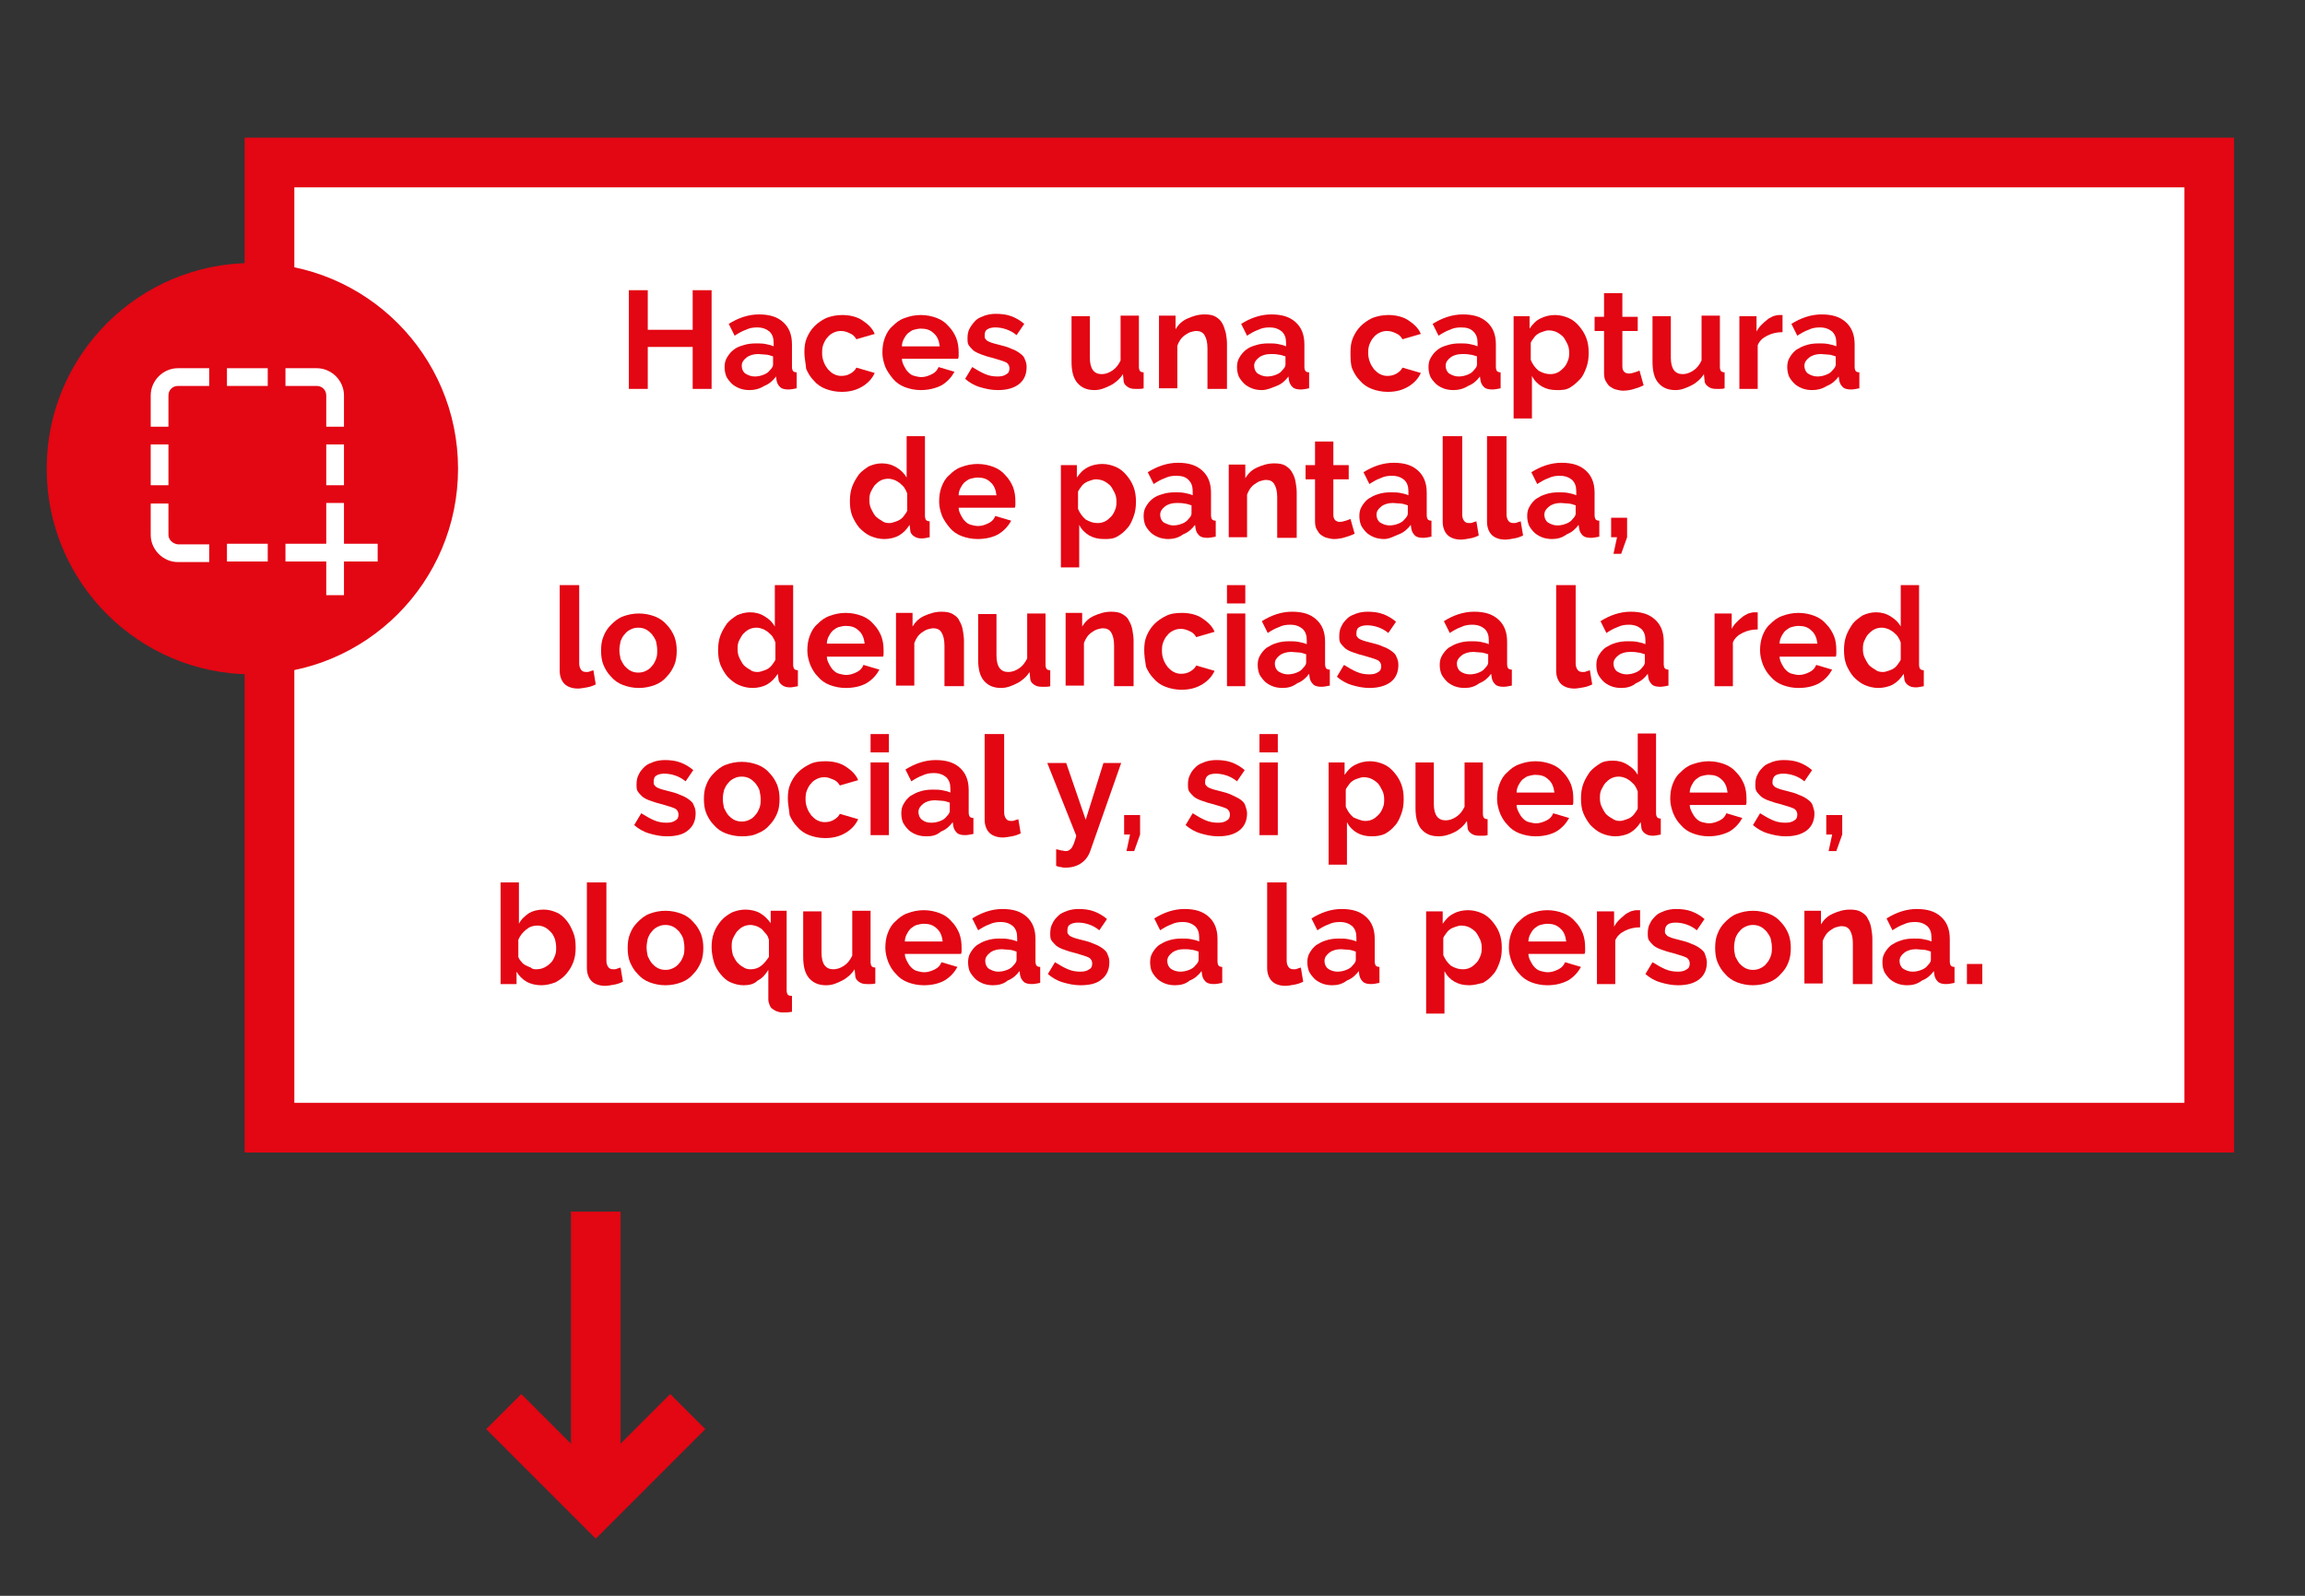 <?xml version="1.0" encoding="utf-8"?>
<!-- Generator: Adobe Illustrator 21.1.0, SVG Export Plug-In . SVG Version: 6.00 Build 0)  -->
<svg version="1.1" id="Layer_1" xmlns="http://www.w3.org/2000/svg" xmlns:xlink="http://www.w3.org/1999/xlink" x="0px" y="0px"
	 width="390px" height="270px" viewBox="-764 368 390 270" style="enable-background:new -764 368 390 270;" xml:space="preserve">
<rect x="-764" y="368" width="390" height="270" fill="#333333" stroke="none"/>
<style type="text/css">
	.st0{fill:#FFFFFF;}
	.st1{fill:#E30613;}
	.st2{fill:none;stroke:#E30613;stroke-width:8.391;stroke-miterlimit:10;}
	.st3{fill:none;stroke:#E30613;stroke-width:8.391;stroke-linecap:square;stroke-miterlimit:10;}
</style>
<g>
	<g>
		<rect x="-718.4" y="395.5" class="st0" width="328.2" height="163.3"/>
		<path class="st1" d="M-394.4,399.7v154.9h-319.8V399.7H-394.4 M-386,391.3h-336.6V563H-386V391.3L-386,391.3z"/>
	</g>
	<g>
		<path class="st1" d="M-643.6,417.1v16.7h-3.2v-7.1h-7.6v7.1h-3.2v-16.7h3.2v6.7h7.6v-6.7H-643.6z"/>
		<path class="st1" d="M-637.2,434c-0.6,0-1.2-0.1-1.7-0.3c-0.5-0.2-1-0.5-1.3-0.8c-0.4-0.4-0.7-0.8-0.9-1.2c-0.2-0.5-0.3-1-0.3-1.6
			c0-0.6,0.1-1.1,0.4-1.6s0.6-0.9,1.1-1.3s1-0.6,1.7-0.8c0.6-0.2,1.3-0.3,2.1-0.3c0.5,0,1.1,0,1.6,0.1c0.5,0.1,1,0.2,1.4,0.4V426
			c0-0.8-0.2-1.4-0.7-1.9c-0.5-0.4-1.1-0.7-2.1-0.7c-0.7,0-1.3,0.1-1.9,0.4c-0.6,0.2-1.3,0.6-1.9,1l-1-2c1.6-1,3.3-1.6,5.1-1.6
			c1.8,0,3.1,0.4,4.1,1.3c1,0.9,1.5,2.1,1.5,3.8v3.8c0,0.3,0.1,0.6,0.2,0.7c0.1,0.1,0.3,0.2,0.6,0.2v2.7c-0.5,0.1-1,0.2-1.4,0.2
			c-0.6,0-1.1-0.1-1.4-0.4c-0.3-0.3-0.5-0.6-0.6-1.1l-0.1-0.7c-0.5,0.7-1.2,1.3-2,1.6C-635.5,433.8-636.3,434-637.2,434z
			 M-636.3,431.7c0.5,0,1-0.1,1.5-0.3s0.8-0.4,1.1-0.8c0.3-0.3,0.5-0.6,0.5-0.9v-1.4c-0.4-0.1-0.8-0.3-1.2-0.3s-0.9-0.1-1.3-0.1
			c-0.8,0-1.5,0.2-2,0.6c-0.5,0.4-0.8,0.8-0.8,1.4c0,0.5,0.2,1,0.6,1.3C-637.4,431.5-636.9,431.7-636.3,431.7z"/>
		<path class="st1" d="M-627.9,427.6c0-0.9,0.1-1.7,0.4-2.4s0.7-1.4,1.3-2c0.6-0.6,1.2-1,2-1.4c0.8-0.3,1.7-0.5,2.7-0.5
			c1.3,0,2.5,0.3,3.4,0.9c0.9,0.6,1.7,1.3,2.1,2.3l-3.1,0.9c-0.3-0.5-0.6-0.8-1.1-1c-0.4-0.2-0.9-0.4-1.5-0.4
			c-0.5,0-0.9,0.1-1.3,0.3c-0.4,0.2-0.7,0.4-1,0.8c-0.3,0.3-0.5,0.7-0.7,1.2c-0.2,0.5-0.2,1-0.2,1.5c0,0.5,0.1,1,0.3,1.5
			c0.2,0.5,0.4,0.8,0.7,1.2c0.3,0.3,0.6,0.6,1,0.8c0.4,0.2,0.8,0.3,1.2,0.3c0.6,0,1.1-0.1,1.6-0.4c0.5-0.3,0.8-0.6,1-1l3.1,0.9
			c-0.4,0.9-1.1,1.7-2.1,2.3c-1,0.6-2.1,0.9-3.5,0.9c-1,0-1.9-0.2-2.7-0.5s-1.5-0.8-2-1.4c-0.6-0.6-1-1.3-1.3-2
			C-627.7,429.3-627.9,428.5-627.9,427.6z"/>
		<path class="st1" d="M-608.2,434c-1,0-1.9-0.2-2.7-0.5s-1.5-0.8-2-1.4s-1-1.3-1.3-2c-0.3-0.8-0.5-1.6-0.5-2.4
			c0-0.9,0.1-1.7,0.4-2.5s0.7-1.5,1.3-2c0.6-0.6,1.2-1.1,2.1-1.4c0.8-0.3,1.7-0.5,2.7-0.5s1.9,0.2,2.7,0.5c0.8,0.3,1.5,0.8,2,1.4
			c0.6,0.6,1,1.3,1.3,2c0.3,0.8,0.4,1.6,0.4,2.4c0,0.2,0,0.4,0,0.6c0,0.2,0,0.3-0.1,0.5h-9.5c0,0.5,0.2,0.9,0.4,1.3s0.4,0.7,0.7,1
			c0.3,0.3,0.6,0.5,1,0.6s0.8,0.2,1.2,0.2c0.6,0,1.2-0.2,1.8-0.5c0.6-0.3,0.9-0.7,1.1-1.2l2.7,0.8c-0.5,0.9-1.2,1.7-2.2,2.3
			C-605.7,433.7-606.9,434-608.2,434z M-605,426.6c-0.1-0.9-0.4-1.7-1-2.2c-0.6-0.6-1.3-0.8-2.2-0.8c-0.4,0-0.8,0.1-1.2,0.2
			c-0.4,0.1-0.7,0.4-1,0.6c-0.3,0.3-0.5,0.6-0.7,1c-0.2,0.4-0.3,0.8-0.3,1.2H-605z"/>
		<path class="st1" d="M-595.2,434c-1,0-2-0.2-3-0.5s-1.8-0.8-2.5-1.4l1.2-2c0.8,0.5,1.5,0.9,2.2,1.2c0.7,0.3,1.4,0.4,2.1,0.4
			c0.6,0,1.1-0.1,1.5-0.4c0.4-0.2,0.5-0.6,0.5-1c0-0.4-0.2-0.8-0.6-1c-0.4-0.2-1.1-0.4-2.1-0.7c-0.8-0.2-1.5-0.4-2-0.6
			s-1-0.4-1.4-0.7c-0.3-0.3-0.6-0.6-0.8-0.9c-0.2-0.3-0.2-0.7-0.2-1.2c0-0.6,0.1-1.2,0.4-1.7s0.6-0.9,1-1.3c0.4-0.4,1-0.6,1.5-0.8
			c0.6-0.2,1.2-0.3,1.9-0.3c0.9,0,1.8,0.1,2.6,0.4s1.5,0.7,2.2,1.3l-1.3,1.9c-0.6-0.5-1.2-0.8-1.8-1c-0.6-0.2-1.2-0.3-1.8-0.3
			c-0.5,0-1,0.1-1.3,0.3c-0.4,0.2-0.5,0.6-0.5,1.1c0,0.2,0,0.4,0.1,0.5c0.1,0.1,0.2,0.3,0.4,0.4s0.4,0.2,0.7,0.3
			c0.3,0.1,0.7,0.2,1.1,0.3c0.8,0.2,1.6,0.4,2.2,0.7c0.6,0.2,1.1,0.5,1.5,0.8c0.4,0.3,0.7,0.6,0.8,1c0.2,0.4,0.3,0.8,0.3,1.3
			c0,1.2-0.4,2.2-1.3,2.9C-592.5,433.7-593.7,434-595.2,434z"/>
		<path class="st1" d="M-578.8,434c-1.3,0-2.2-0.4-2.9-1.2c-0.7-0.8-1-2-1-3.6v-7.7h3.1v7c0,1.9,0.7,2.8,2,2.8
			c0.6,0,1.2-0.2,1.8-0.6c0.6-0.4,1-0.9,1.4-1.7v-7.6h3.1v8.7c0,0.3,0.1,0.6,0.2,0.7c0.1,0.1,0.3,0.2,0.6,0.2v2.7
			c-0.3,0.1-0.6,0.1-0.8,0.1s-0.4,0-0.6,0c-0.6,0-1-0.1-1.4-0.4c-0.4-0.3-0.6-0.6-0.6-1.1l-0.1-1c-0.5,0.8-1.3,1.5-2.1,1.9
			S-577.8,434-578.8,434z"/>
		<path class="st1" d="M-556.6,433.8h-3.1v-6.9c0-1-0.2-1.7-0.5-2.2c-0.3-0.5-0.8-0.7-1.4-0.7c-0.3,0-0.6,0.1-1,0.2
			c-0.3,0.1-0.6,0.3-0.9,0.5c-0.3,0.2-0.6,0.5-0.8,0.8s-0.4,0.7-0.5,1v7.2h-3.1v-12.3h2.8v2.3c0.5-0.8,1.1-1.4,2-1.8
			c0.9-0.4,1.8-0.7,2.9-0.7c0.8,0,1.4,0.1,1.9,0.4c0.5,0.3,0.9,0.7,1.1,1.1c0.3,0.5,0.4,1,0.6,1.6c0.1,0.6,0.2,1.2,0.2,1.8V433.8z"
			/>
		<path class="st1" d="M-550.5,434c-0.6,0-1.2-0.1-1.7-0.3c-0.5-0.2-1-0.5-1.3-0.8c-0.4-0.4-0.7-0.8-0.9-1.2c-0.2-0.5-0.3-1-0.3-1.6
			c0-0.6,0.1-1.1,0.4-1.6c0.3-0.5,0.6-0.9,1.1-1.3s1-0.6,1.7-0.8c0.6-0.2,1.3-0.3,2.1-0.3c0.5,0,1.1,0,1.6,0.1
			c0.5,0.1,1,0.2,1.4,0.4V426c0-0.8-0.2-1.4-0.7-1.9c-0.5-0.4-1.1-0.7-2.1-0.7c-0.7,0-1.3,0.1-1.9,0.4c-0.6,0.2-1.3,0.6-1.9,1l-1-2
			c1.6-1,3.3-1.6,5.1-1.6c1.8,0,3.1,0.4,4.1,1.3s1.5,2.1,1.5,3.8v3.8c0,0.3,0.1,0.6,0.2,0.7c0.1,0.1,0.3,0.2,0.6,0.2v2.7
			c-0.5,0.1-1,0.2-1.4,0.2c-0.6,0-1.1-0.1-1.4-0.4c-0.3-0.3-0.5-0.6-0.6-1.1l-0.1-0.7c-0.5,0.7-1.2,1.3-2,1.6S-549.6,434-550.5,434z
			 M-549.6,431.7c0.5,0,1-0.1,1.5-0.3c0.5-0.2,0.8-0.4,1.1-0.8c0.3-0.3,0.5-0.6,0.5-0.9v-1.4c-0.4-0.1-0.8-0.3-1.2-0.3
			c-0.4-0.1-0.9-0.1-1.3-0.1c-0.8,0-1.5,0.2-2,0.6c-0.5,0.4-0.8,0.8-0.8,1.4c0,0.5,0.2,1,0.6,1.3
			C-550.7,431.5-550.2,431.7-549.6,431.7z"/>
		<path class="st1" d="M-535.5,427.6c0-0.9,0.1-1.7,0.4-2.4s0.7-1.4,1.3-2c0.6-0.6,1.2-1,2-1.4c0.8-0.3,1.7-0.5,2.7-0.5
			c1.3,0,2.5,0.3,3.4,0.9c0.9,0.6,1.7,1.3,2.1,2.3l-3.1,0.9c-0.3-0.5-0.6-0.8-1.1-1c-0.4-0.2-0.9-0.4-1.5-0.4
			c-0.5,0-0.9,0.1-1.3,0.3c-0.4,0.2-0.7,0.4-1,0.8c-0.3,0.3-0.5,0.7-0.7,1.2c-0.2,0.5-0.2,1-0.2,1.5c0,0.5,0.1,1,0.3,1.5
			c0.2,0.5,0.4,0.8,0.7,1.2c0.3,0.3,0.6,0.6,1,0.8c0.4,0.2,0.8,0.3,1.2,0.3c0.6,0,1.1-0.1,1.6-0.4c0.5-0.3,0.8-0.6,1-1l3.1,0.9
			c-0.4,0.9-1.1,1.7-2.1,2.3c-1,0.6-2.1,0.9-3.5,0.9c-1,0-1.9-0.2-2.7-0.5s-1.5-0.8-2-1.4c-0.6-0.6-1-1.3-1.3-2
			S-535.5,428.5-535.5,427.6z"/>
		<path class="st1" d="M-518.1,434c-0.6,0-1.2-0.1-1.7-0.3c-0.5-0.2-1-0.5-1.3-0.8c-0.4-0.4-0.7-0.8-0.9-1.2c-0.2-0.5-0.3-1-0.3-1.6
			c0-0.6,0.1-1.1,0.4-1.6c0.3-0.5,0.6-0.9,1.1-1.3s1-0.6,1.7-0.8c0.6-0.2,1.3-0.3,2.1-0.3c0.5,0,1.1,0,1.6,0.1
			c0.5,0.1,1,0.2,1.4,0.4V426c0-0.8-0.2-1.4-0.7-1.9s-1.1-0.7-2.1-0.7c-0.7,0-1.3,0.1-1.9,0.4c-0.6,0.2-1.3,0.6-1.9,1l-1-2
			c1.6-1,3.3-1.6,5.1-1.6c1.8,0,3.1,0.4,4.1,1.3c1,0.9,1.5,2.1,1.5,3.8v3.8c0,0.3,0.1,0.6,0.2,0.7c0.1,0.1,0.3,0.2,0.6,0.2v2.7
			c-0.5,0.1-1,0.2-1.4,0.2c-0.6,0-1.1-0.1-1.4-0.4c-0.3-0.3-0.5-0.6-0.6-1.1l-0.1-0.7c-0.5,0.7-1.2,1.3-2,1.6
			C-516.4,433.8-517.2,434-518.1,434z M-517.2,431.7c0.5,0,1-0.1,1.5-0.3c0.5-0.2,0.8-0.4,1.1-0.8c0.3-0.3,0.5-0.6,0.5-0.9v-1.4
			c-0.4-0.1-0.8-0.3-1.2-0.3c-0.4-0.1-0.9-0.1-1.3-0.1c-0.8,0-1.5,0.2-2,0.6c-0.5,0.4-0.8,0.8-0.8,1.4c0,0.5,0.2,1,0.6,1.3
			C-518.3,431.5-517.8,431.7-517.2,431.7z"/>
		<path class="st1" d="M-500.6,434c-1,0-1.8-0.2-2.5-0.6c-0.7-0.4-1.3-1-1.7-1.8v7.2h-3.1v-17.3h2.7v2.1c0.5-0.7,1-1.3,1.8-1.7
			s1.6-0.6,2.5-0.6c0.8,0,1.6,0.2,2.3,0.5c0.7,0.3,1.3,0.8,1.8,1.4c0.5,0.6,0.9,1.2,1.2,2c0.3,0.8,0.4,1.6,0.4,2.5
			c0,0.9-0.1,1.7-0.4,2.5c-0.3,0.8-0.6,1.5-1.1,2s-1,1-1.7,1.4S-499.8,434-500.6,434z M-501.7,431.3c0.5,0,0.9-0.1,1.3-0.3
			c0.4-0.2,0.7-0.5,1-0.8s0.5-0.7,0.7-1.2s0.2-0.9,0.2-1.4c0-0.5-0.1-1-0.3-1.4s-0.4-0.8-0.7-1.2c-0.3-0.3-0.7-0.6-1.1-0.8
			c-0.4-0.2-0.9-0.3-1.4-0.3c-0.3,0-0.6,0.1-0.9,0.2c-0.3,0.1-0.6,0.2-0.9,0.4s-0.5,0.4-0.7,0.7c-0.2,0.3-0.4,0.5-0.5,0.8v2.9
			c0.3,0.7,0.7,1.3,1.3,1.8C-503,431.1-502.4,431.3-501.7,431.3z"/>
		<path class="st1" d="M-485.9,433.2c-0.4,0.2-0.9,0.4-1.6,0.6c-0.6,0.2-1.3,0.3-1.9,0.3c-0.4,0-0.8-0.1-1.2-0.2
			c-0.4-0.1-0.7-0.3-1-0.5c-0.3-0.2-0.5-0.6-0.7-0.9s-0.3-0.8-0.3-1.4v-7.1h-1.6v-2.4h1.6v-4h3.1v4h2.6v2.4h-2.6v6
			c0,0.4,0.1,0.7,0.3,0.9c0.2,0.2,0.5,0.3,0.8,0.3c0.3,0,0.7-0.1,1-0.2c0.3-0.1,0.6-0.2,0.8-0.3L-485.9,433.2z"/>
		<path class="st1" d="M-480.5,434c-1.3,0-2.2-0.4-2.9-1.2c-0.7-0.8-1-2-1-3.6v-7.7h3.1v7c0,1.9,0.7,2.8,2,2.8
			c0.6,0,1.2-0.2,1.8-0.6c0.6-0.4,1-0.9,1.4-1.7v-7.6h3.1v8.7c0,0.3,0.1,0.6,0.2,0.7c0.1,0.1,0.3,0.2,0.6,0.2v2.7
			c-0.3,0.1-0.6,0.1-0.8,0.1s-0.4,0-0.6,0c-0.6,0-1-0.1-1.4-0.4c-0.4-0.3-0.6-0.6-0.6-1.1l-0.1-1c-0.5,0.8-1.3,1.5-2.1,1.9
			S-479.5,434-480.5,434z"/>
		<path class="st1" d="M-462.4,424.2c-1,0-1.8,0.2-2.6,0.6c-0.8,0.4-1.3,0.9-1.6,1.6v7.4h-3.1v-12.3h2.9v2.6
			c0.2-0.4,0.5-0.8,0.8-1.1c0.3-0.3,0.6-0.6,1-0.9c0.3-0.3,0.7-0.4,1-0.6c0.4-0.1,0.7-0.2,1-0.2c0.2,0,0.3,0,0.4,0
			c0.1,0,0.2,0,0.2,0V424.2z"/>
		<path class="st1" d="M-457.4,434c-0.6,0-1.2-0.1-1.7-0.3c-0.5-0.2-1-0.5-1.3-0.8c-0.4-0.4-0.7-0.8-0.9-1.2c-0.2-0.5-0.3-1-0.3-1.6
			c0-0.6,0.1-1.1,0.4-1.6s0.6-0.9,1.1-1.3c0.5-0.3,1-0.6,1.7-0.8c0.6-0.2,1.3-0.3,2.1-0.3c0.5,0,1.1,0,1.6,0.1
			c0.5,0.1,1,0.2,1.4,0.4V426c0-0.8-0.2-1.4-0.7-1.9c-0.5-0.4-1.1-0.7-2.1-0.7c-0.7,0-1.3,0.1-1.9,0.4c-0.6,0.2-1.3,0.6-1.9,1l-1-2
			c1.6-1,3.3-1.6,5.1-1.6c1.8,0,3.1,0.4,4.1,1.3c1,0.9,1.5,2.1,1.5,3.8v3.8c0,0.3,0.1,0.6,0.2,0.7c0.1,0.1,0.3,0.2,0.6,0.2v2.7
			c-0.5,0.1-1,0.2-1.4,0.2c-0.6,0-1.1-0.1-1.4-0.4c-0.3-0.3-0.5-0.6-0.6-1.1l-0.1-0.7c-0.5,0.7-1.2,1.3-2,1.6
			C-455.7,433.8-456.5,434-457.4,434z M-456.5,431.7c0.5,0,1-0.1,1.5-0.3s0.8-0.4,1.1-0.8c0.3-0.3,0.5-0.6,0.5-0.9v-1.4
			c-0.4-0.1-0.8-0.3-1.2-0.3s-0.9-0.1-1.3-0.1c-0.8,0-1.5,0.2-2,0.6c-0.5,0.4-0.8,0.8-0.8,1.4c0,0.5,0.2,1,0.6,1.3
			C-457.6,431.5-457.1,431.7-456.5,431.7z"/>
		<path class="st1" d="M-614.4,459.2c-0.8,0-1.6-0.2-2.3-0.5c-0.7-0.3-1.3-0.8-1.9-1.4c-0.5-0.6-0.9-1.3-1.2-2
			c-0.3-0.8-0.4-1.6-0.4-2.5c0-0.9,0.1-1.7,0.4-2.5s0.7-1.4,1.1-2c0.5-0.6,1.1-1,1.7-1.4c0.7-0.3,1.4-0.5,2.2-0.5
			c0.9,0,1.7,0.2,2.5,0.7c0.7,0.4,1.3,1,1.7,1.7v-7h3.1v13.5c0,0.3,0.1,0.6,0.2,0.7c0.1,0.1,0.3,0.2,0.6,0.2v2.7
			c-0.5,0.1-1,0.2-1.3,0.2c-0.6,0-1-0.1-1.4-0.4s-0.6-0.6-0.6-1.1l-0.1-0.8c-0.5,0.8-1.1,1.4-1.8,1.8S-613.5,459.2-614.4,459.2z
			 M-613.5,456.5c0.3,0,0.6-0.1,0.9-0.2c0.3-0.1,0.6-0.2,0.9-0.4c0.3-0.2,0.5-0.4,0.7-0.7c0.2-0.3,0.4-0.5,0.5-0.8v-2.9
			c-0.1-0.3-0.3-0.7-0.5-1c-0.2-0.3-0.5-0.5-0.8-0.8c-0.3-0.2-0.6-0.4-0.9-0.5c-0.3-0.1-0.6-0.2-1-0.2c-0.5,0-0.9,0.1-1.3,0.3
			c-0.4,0.2-0.7,0.5-1,0.8c-0.3,0.4-0.5,0.8-0.7,1.2c-0.2,0.5-0.2,0.9-0.2,1.4c0,0.5,0.1,1,0.3,1.4c0.2,0.4,0.4,0.8,0.7,1.2
			c0.3,0.3,0.7,0.6,1.1,0.8C-614.5,456.4-614,456.5-613.5,456.5z"/>
		<path class="st1" d="M-598.6,459.2c-1,0-1.9-0.2-2.7-0.5s-1.5-0.8-2-1.4s-1-1.3-1.3-2c-0.3-0.8-0.5-1.6-0.5-2.4
			c0-0.9,0.1-1.7,0.4-2.5s0.7-1.5,1.3-2c0.6-0.6,1.2-1.1,2.1-1.4c0.8-0.3,1.7-0.5,2.7-0.5s1.9,0.2,2.7,0.5c0.8,0.3,1.5,0.8,2,1.4
			c0.6,0.6,1,1.3,1.3,2c0.3,0.8,0.4,1.6,0.4,2.4c0,0.2,0,0.4,0,0.6c0,0.2,0,0.3-0.1,0.5h-9.5c0,0.5,0.2,0.9,0.4,1.3s0.4,0.7,0.7,1
			c0.3,0.3,0.6,0.5,1,0.6s0.8,0.2,1.2,0.2c0.6,0,1.2-0.2,1.8-0.5c0.6-0.3,0.9-0.7,1.1-1.2l2.7,0.8c-0.5,0.9-1.2,1.7-2.2,2.3
			C-596,458.9-597.2,459.2-598.6,459.2z M-595.4,451.8c-0.1-0.9-0.4-1.7-1-2.2c-0.6-0.6-1.3-0.8-2.2-0.8c-0.4,0-0.8,0.1-1.2,0.2
			c-0.4,0.1-0.7,0.4-1,0.6c-0.3,0.3-0.5,0.6-0.7,1c-0.2,0.4-0.3,0.8-0.3,1.2H-595.4z"/>
		<path class="st1" d="M-577.2,459.2c-1,0-1.8-0.2-2.5-0.6c-0.7-0.4-1.3-1-1.7-1.8v7.2h-3.1v-17.3h2.7v2.1c0.5-0.7,1-1.3,1.8-1.7
			c0.7-0.4,1.6-0.6,2.5-0.6c0.8,0,1.6,0.2,2.3,0.5c0.7,0.3,1.3,0.8,1.8,1.4c0.5,0.6,0.9,1.2,1.2,2c0.3,0.8,0.4,1.6,0.4,2.5
			c0,0.9-0.1,1.7-0.4,2.5c-0.3,0.8-0.6,1.5-1.1,2c-0.5,0.6-1,1-1.7,1.4S-576.4,459.2-577.2,459.2z M-578.3,456.5
			c0.5,0,0.9-0.1,1.3-0.3c0.4-0.2,0.7-0.5,1-0.8c0.3-0.3,0.5-0.7,0.7-1.2c0.2-0.5,0.2-0.9,0.2-1.4c0-0.5-0.1-1-0.3-1.4
			c-0.2-0.4-0.4-0.8-0.7-1.2c-0.3-0.3-0.7-0.6-1.1-0.8c-0.4-0.2-0.9-0.3-1.4-0.3c-0.3,0-0.6,0.1-0.9,0.2c-0.3,0.1-0.6,0.2-0.9,0.4
			s-0.5,0.4-0.7,0.7c-0.2,0.3-0.4,0.5-0.5,0.8v2.9c0.3,0.7,0.7,1.3,1.3,1.8C-579.6,456.3-579,456.5-578.3,456.5z"/>
		<path class="st1" d="M-566.3,459.2c-0.6,0-1.2-0.1-1.7-0.3c-0.5-0.2-1-0.5-1.3-0.8c-0.4-0.4-0.7-0.8-0.9-1.2
			c-0.2-0.5-0.3-1-0.3-1.6c0-0.6,0.1-1.1,0.4-1.6s0.6-0.9,1.1-1.3s1-0.6,1.7-0.8c0.6-0.2,1.3-0.3,2.1-0.3c0.5,0,1.1,0,1.6,0.1
			c0.5,0.1,1,0.2,1.4,0.4v-0.7c0-0.8-0.2-1.4-0.7-1.9s-1.1-0.7-2.1-0.7c-0.7,0-1.3,0.1-1.9,0.4c-0.6,0.2-1.3,0.6-1.9,1l-1-2
			c1.6-1,3.3-1.6,5.1-1.6c1.8,0,3.1,0.4,4.1,1.3c1,0.9,1.5,2.1,1.5,3.8v3.8c0,0.3,0.1,0.6,0.2,0.7c0.1,0.1,0.3,0.2,0.6,0.2v2.7
			c-0.5,0.1-1,0.2-1.4,0.2c-0.6,0-1.1-0.1-1.4-0.4c-0.3-0.3-0.5-0.6-0.6-1.1l-0.1-0.7c-0.5,0.7-1.2,1.3-2,1.6
			C-564.6,459-565.5,459.2-566.3,459.2z M-565.5,456.9c0.5,0,1-0.1,1.5-0.3c0.5-0.2,0.8-0.4,1.1-0.8c0.3-0.3,0.5-0.6,0.5-0.9v-1.4
			c-0.4-0.1-0.8-0.3-1.2-0.3c-0.4-0.1-0.9-0.1-1.3-0.1c-0.8,0-1.5,0.2-2,0.6c-0.5,0.4-0.8,0.8-0.8,1.4c0,0.5,0.2,1,0.6,1.3
			C-566.5,456.7-566,456.9-565.5,456.9z"/>
		<path class="st1" d="M-544.8,459h-3.1v-6.9c0-1-0.2-1.7-0.5-2.2c-0.3-0.5-0.8-0.7-1.4-0.7c-0.3,0-0.6,0.1-1,0.2
			c-0.3,0.1-0.6,0.3-0.9,0.5c-0.3,0.2-0.6,0.5-0.8,0.8c-0.2,0.3-0.4,0.7-0.5,1v7.2h-3.1v-12.3h2.8v2.3c0.5-0.8,1.1-1.4,2-1.8
			c0.9-0.4,1.8-0.7,2.9-0.7c0.8,0,1.4,0.1,1.9,0.4s0.9,0.7,1.1,1.1c0.3,0.5,0.5,1,0.6,1.6c0.1,0.6,0.2,1.2,0.2,1.8V459z"/>
		<path class="st1" d="M-534.8,458.3c-0.4,0.2-0.9,0.4-1.6,0.6c-0.6,0.2-1.3,0.3-1.9,0.3c-0.4,0-0.8-0.1-1.2-0.2
			c-0.4-0.1-0.7-0.3-1-0.5c-0.3-0.2-0.5-0.6-0.7-0.9s-0.3-0.8-0.3-1.4v-7.1h-1.6v-2.4h1.6v-4h3.1v4h2.6v2.4h-2.6v6
			c0,0.4,0.1,0.7,0.3,0.9c0.2,0.2,0.5,0.3,0.8,0.3c0.3,0,0.7-0.1,1-0.2c0.3-0.1,0.6-0.2,0.8-0.3L-534.8,458.3z"/>
		<path class="st1" d="M-529.8,459.2c-0.6,0-1.2-0.1-1.7-0.3c-0.5-0.2-1-0.5-1.3-0.8c-0.4-0.4-0.7-0.8-0.9-1.2
			c-0.2-0.5-0.3-1-0.3-1.6c0-0.6,0.1-1.1,0.4-1.6s0.6-0.9,1.1-1.3c0.5-0.3,1-0.6,1.7-0.8c0.6-0.2,1.3-0.3,2.1-0.3
			c0.5,0,1.1,0,1.6,0.1c0.5,0.1,1,0.2,1.4,0.4v-0.7c0-0.8-0.2-1.4-0.7-1.9c-0.5-0.4-1.1-0.7-2.1-0.7c-0.7,0-1.3,0.1-1.9,0.4
			c-0.6,0.2-1.3,0.6-1.9,1l-1-2c1.6-1,3.3-1.6,5.1-1.6c1.8,0,3.1,0.4,4.1,1.3s1.5,2.1,1.5,3.8v3.8c0,0.3,0.1,0.6,0.2,0.7
			c0.1,0.1,0.3,0.2,0.6,0.2v2.7c-0.5,0.1-1,0.2-1.4,0.2c-0.6,0-1.1-0.1-1.4-0.4c-0.3-0.3-0.5-0.6-0.6-1.1l-0.1-0.7
			c-0.5,0.7-1.2,1.3-2,1.6S-528.9,459.2-529.8,459.2z M-528.9,456.9c0.5,0,1-0.1,1.5-0.3s0.8-0.4,1.1-0.8c0.3-0.3,0.5-0.6,0.5-0.9
			v-1.4c-0.4-0.1-0.8-0.3-1.2-0.3s-0.9-0.1-1.3-0.1c-0.8,0-1.5,0.2-2,0.6s-0.8,0.8-0.8,1.4c0,0.5,0.2,1,0.6,1.3
			C-530,456.7-529.5,456.9-528.9,456.9z"/>
		<path class="st1" d="M-519.7,441.8h3.1V455c0,0.5,0.1,0.8,0.3,1.1c0.2,0.3,0.5,0.4,0.9,0.4c0.2,0,0.4,0,0.6-0.1
			c0.2-0.1,0.4-0.1,0.6-0.2l0.4,2.4c-0.4,0.2-0.9,0.4-1.5,0.5c-0.6,0.1-1.1,0.2-1.5,0.2c-1,0-1.8-0.3-2.3-0.8
			c-0.5-0.5-0.8-1.3-0.8-2.2V441.8z"/>
		<path class="st1" d="M-512.2,441.8h3.1V455c0,0.5,0.1,0.8,0.3,1.1c0.2,0.3,0.5,0.4,0.9,0.4c0.2,0,0.4,0,0.6-0.1
			c0.2-0.1,0.4-0.1,0.6-0.2l0.4,2.4c-0.4,0.2-0.9,0.4-1.5,0.5c-0.6,0.1-1.1,0.2-1.5,0.2c-1,0-1.8-0.3-2.3-0.8
			c-0.5-0.5-0.8-1.3-0.8-2.2V441.8z"/>
		<path class="st1" d="M-501.4,459.2c-0.6,0-1.2-0.1-1.7-0.3c-0.5-0.2-1-0.5-1.3-0.8c-0.4-0.4-0.7-0.8-0.9-1.2
			c-0.2-0.5-0.3-1-0.3-1.6c0-0.6,0.1-1.1,0.4-1.6s0.6-0.9,1.1-1.3c0.5-0.3,1-0.6,1.7-0.8c0.6-0.2,1.3-0.3,2.1-0.3
			c0.5,0,1.1,0,1.6,0.1c0.5,0.1,1,0.2,1.4,0.4v-0.7c0-0.8-0.2-1.4-0.7-1.9c-0.5-0.4-1.1-0.7-2.1-0.7c-0.7,0-1.3,0.1-1.9,0.4
			c-0.6,0.2-1.3,0.6-1.9,1l-1-2c1.6-1,3.3-1.6,5.1-1.6c1.8,0,3.1,0.4,4.1,1.3c1,0.9,1.5,2.1,1.5,3.8v3.8c0,0.3,0.1,0.6,0.2,0.7
			c0.1,0.1,0.3,0.2,0.6,0.2v2.7c-0.5,0.1-1,0.2-1.4,0.2c-0.6,0-1.1-0.1-1.4-0.4c-0.3-0.3-0.5-0.6-0.6-1.1l-0.1-0.7
			c-0.5,0.7-1.2,1.3-2,1.6C-499.7,459-500.5,459.2-501.4,459.2z M-500.5,456.9c0.5,0,1-0.1,1.5-0.3s0.8-0.4,1.1-0.8
			c0.3-0.3,0.5-0.6,0.5-0.9v-1.4c-0.4-0.1-0.8-0.3-1.2-0.3s-0.9-0.1-1.3-0.1c-0.8,0-1.5,0.2-2,0.6c-0.5,0.4-0.8,0.8-0.8,1.4
			c0,0.5,0.2,1,0.6,1.3C-501.6,456.7-501.1,456.9-500.5,456.9z"/>
		<path class="st1" d="M-491,461.7l0.6-2.8h-1v-3.3h2.7v3.3l-1,2.8H-491z"/>
		<path class="st1" d="M-669.1,467h3.1v13.2c0,0.5,0.1,0.8,0.3,1.1c0.2,0.3,0.5,0.4,0.9,0.4c0.2,0,0.4,0,0.6-0.1
			c0.2-0.1,0.4-0.1,0.6-0.2l0.4,2.4c-0.4,0.2-0.9,0.4-1.5,0.5c-0.6,0.1-1.1,0.2-1.5,0.2c-1,0-1.8-0.3-2.3-0.8s-0.8-1.3-0.8-2.2V467z
			"/>
		<path class="st1" d="M-655.9,484.4c-1,0-1.9-0.2-2.7-0.5c-0.8-0.3-1.5-0.8-2-1.4c-0.6-0.6-1-1.3-1.3-2s-0.4-1.6-0.4-2.4
			c0-0.9,0.1-1.7,0.4-2.4c0.3-0.8,0.7-1.4,1.3-2c0.6-0.6,1.2-1.1,2-1.4s1.7-0.5,2.7-0.5c1,0,1.9,0.2,2.7,0.5s1.5,0.8,2,1.4
			c0.6,0.6,1,1.3,1.3,2c0.3,0.8,0.4,1.6,0.4,2.4c0,0.8-0.1,1.7-0.4,2.4s-0.7,1.4-1.3,2c-0.5,0.6-1.2,1.1-2,1.4
			C-654,484.2-654.9,484.4-655.9,484.4z M-659.2,478c0,0.5,0.1,1,0.2,1.5c0.2,0.4,0.4,0.8,0.7,1.2c0.3,0.3,0.6,0.6,1,0.8
			c0.4,0.2,0.8,0.3,1.3,0.3c0.5,0,0.9-0.1,1.3-0.3c0.4-0.2,0.7-0.4,1-0.8c0.3-0.3,0.5-0.7,0.7-1.2c0.2-0.5,0.2-1,0.2-1.5
			c0-0.5-0.1-1-0.2-1.5c-0.2-0.5-0.4-0.8-0.7-1.2c-0.3-0.3-0.6-0.6-1-0.8s-0.8-0.3-1.3-0.3c-0.5,0-0.9,0.1-1.3,0.3
			c-0.4,0.2-0.7,0.4-1,0.8c-0.3,0.3-0.5,0.7-0.7,1.2C-659.1,477-659.2,477.5-659.2,478z"/>
		<path class="st1" d="M-636.7,484.4c-0.8,0-1.6-0.2-2.3-0.5c-0.7-0.3-1.3-0.8-1.9-1.4c-0.5-0.6-0.9-1.3-1.2-2
			c-0.3-0.8-0.4-1.6-0.4-2.5s0.1-1.7,0.4-2.5s0.7-1.4,1.1-2c0.5-0.6,1.1-1,1.7-1.4c0.7-0.3,1.4-0.5,2.2-0.5c0.9,0,1.7,0.2,2.5,0.7
			c0.7,0.4,1.3,1,1.7,1.7v-7h3.1v13.5c0,0.3,0.1,0.6,0.2,0.7c0.1,0.1,0.3,0.2,0.6,0.2v2.7c-0.5,0.1-1,0.2-1.3,0.2
			c-0.6,0-1-0.1-1.4-0.4c-0.4-0.3-0.6-0.7-0.6-1.1l-0.1-0.8c-0.5,0.8-1.1,1.4-1.8,1.8S-635.8,484.4-636.7,484.4z M-635.8,481.7
			c0.3,0,0.6-0.1,0.9-0.2c0.3-0.1,0.6-0.2,0.9-0.4c0.3-0.2,0.5-0.4,0.7-0.7c0.2-0.3,0.4-0.5,0.5-0.8v-2.9c-0.1-0.3-0.3-0.7-0.5-1
			s-0.5-0.5-0.8-0.8c-0.3-0.2-0.6-0.4-0.9-0.5c-0.3-0.1-0.6-0.2-1-0.2c-0.5,0-0.9,0.1-1.3,0.3s-0.7,0.5-1,0.8
			c-0.3,0.4-0.5,0.8-0.7,1.2c-0.2,0.5-0.2,0.9-0.2,1.4c0,0.5,0.1,1,0.3,1.4c0.2,0.4,0.4,0.8,0.7,1.2c0.3,0.3,0.7,0.6,1.1,0.8
			C-636.8,481.6-636.3,481.7-635.8,481.7z"/>
		<path class="st1" d="M-620.9,484.4c-1,0-1.9-0.2-2.7-0.5c-0.8-0.3-1.5-0.8-2-1.4c-0.6-0.6-1-1.3-1.3-2c-0.3-0.8-0.5-1.6-0.5-2.4
			c0-0.9,0.1-1.7,0.4-2.5s0.7-1.5,1.3-2c0.6-0.6,1.2-1.1,2.1-1.4c0.8-0.3,1.7-0.5,2.7-0.5s1.9,0.2,2.7,0.5s1.5,0.8,2,1.4
			c0.6,0.6,1,1.3,1.3,2c0.3,0.8,0.4,1.6,0.4,2.4c0,0.2,0,0.4,0,0.6c0,0.2,0,0.3-0.1,0.5h-9.5c0,0.5,0.2,0.9,0.4,1.3s0.4,0.7,0.7,1
			c0.3,0.3,0.6,0.5,1,0.6c0.4,0.1,0.8,0.2,1.2,0.2c0.6,0,1.2-0.2,1.8-0.5s0.9-0.7,1.1-1.2l2.7,0.8c-0.5,0.9-1.2,1.7-2.2,2.3
			C-618.3,484.1-619.5,484.4-620.9,484.4z M-617.7,476.9c-0.1-0.9-0.4-1.7-1-2.2c-0.6-0.6-1.3-0.8-2.2-0.8c-0.4,0-0.8,0.1-1.2,0.2
			c-0.4,0.1-0.7,0.4-1,0.6c-0.3,0.3-0.5,0.6-0.7,1c-0.2,0.4-0.3,0.8-0.3,1.2H-617.7z"/>
		<path class="st1" d="M-601.1,484.1h-3.1v-6.9c0-1-0.2-1.7-0.5-2.2c-0.3-0.5-0.8-0.7-1.4-0.7c-0.3,0-0.6,0.1-1,0.2
			c-0.3,0.1-0.6,0.3-0.9,0.5c-0.3,0.2-0.6,0.5-0.8,0.8s-0.4,0.7-0.5,1v7.2h-3.1v-12.3h2.8v2.3c0.5-0.8,1.1-1.4,2-1.8
			c0.9-0.4,1.8-0.7,2.9-0.7c0.8,0,1.4,0.1,1.9,0.4c0.5,0.3,0.9,0.6,1.1,1.1c0.3,0.5,0.5,1,0.6,1.6c0.1,0.6,0.2,1.2,0.2,1.8V484.1z"
			/>
		<path class="st1" d="M-594.6,484.4c-1.3,0-2.2-0.4-2.9-1.2c-0.7-0.8-1-2-1-3.6v-7.7h3.1v7c0,1.9,0.7,2.8,2,2.8
			c0.6,0,1.2-0.2,1.8-0.6c0.6-0.4,1-0.9,1.4-1.7v-7.6h3.1v8.7c0,0.3,0.1,0.6,0.2,0.7c0.1,0.1,0.3,0.2,0.6,0.2v2.7
			c-0.3,0.1-0.6,0.1-0.8,0.1c-0.2,0-0.4,0-0.6,0c-0.6,0-1-0.1-1.4-0.4c-0.4-0.3-0.6-0.6-0.6-1.1l-0.1-1c-0.5,0.8-1.3,1.5-2.1,1.9
			S-593.6,484.4-594.6,484.4z"/>
		<path class="st1" d="M-572.4,484.1h-3.1v-6.9c0-1-0.2-1.7-0.5-2.2c-0.3-0.5-0.8-0.7-1.4-0.7c-0.3,0-0.6,0.1-1,0.2
			c-0.3,0.1-0.6,0.3-0.9,0.5c-0.3,0.2-0.6,0.5-0.8,0.8s-0.4,0.7-0.5,1v7.2h-3.1v-12.3h2.8v2.3c0.5-0.8,1.1-1.4,2-1.8
			c0.9-0.4,1.8-0.7,2.9-0.7c0.8,0,1.4,0.1,1.9,0.4c0.5,0.3,0.9,0.6,1.1,1.1c0.3,0.5,0.5,1,0.6,1.6c0.1,0.6,0.2,1.2,0.2,1.8V484.1z"
			/>
		<path class="st1" d="M-570.4,478c0-0.9,0.1-1.7,0.4-2.4s0.7-1.4,1.3-2c0.6-0.6,1.2-1,2-1.4s1.7-0.5,2.7-0.5c1.3,0,2.5,0.3,3.4,0.9
			c0.9,0.6,1.7,1.3,2.1,2.3l-3.1,0.9c-0.3-0.5-0.6-0.8-1.1-1c-0.4-0.2-0.9-0.4-1.5-0.4c-0.5,0-0.9,0.1-1.3,0.3s-0.7,0.4-1,0.8
			c-0.3,0.3-0.5,0.7-0.7,1.2c-0.2,0.5-0.2,1-0.2,1.5c0,0.5,0.1,1,0.3,1.5c0.2,0.5,0.4,0.8,0.7,1.2c0.3,0.3,0.6,0.6,1,0.8
			c0.4,0.2,0.8,0.3,1.2,0.3c0.6,0,1.1-0.1,1.6-0.4c0.5-0.3,0.8-0.6,1-1l3.1,0.9c-0.4,0.9-1.1,1.7-2.1,2.3c-1,0.6-2.1,0.9-3.5,0.9
			c-1,0-1.9-0.2-2.7-0.5c-0.8-0.3-1.5-0.8-2-1.4c-0.6-0.6-1-1.3-1.3-2C-570.3,479.6-570.4,478.8-570.4,478z"/>
		<path class="st1" d="M-556.4,470.1V467h3.1v3.1H-556.4z M-556.4,484.1v-12.3h3.1v12.3H-556.4z"/>
		<path class="st1" d="M-547,484.4c-0.6,0-1.2-0.1-1.7-0.3s-1-0.5-1.3-0.8s-0.7-0.8-0.9-1.2c-0.2-0.5-0.3-1-0.3-1.6
			c0-0.6,0.1-1.1,0.4-1.6c0.3-0.5,0.6-0.9,1.1-1.3c0.5-0.3,1-0.6,1.7-0.8c0.6-0.2,1.3-0.3,2.1-0.3c0.5,0,1.1,0,1.6,0.1
			c0.5,0.1,1,0.2,1.4,0.4v-0.7c0-0.8-0.2-1.4-0.7-1.9c-0.5-0.4-1.1-0.7-2.1-0.7c-0.7,0-1.3,0.1-1.9,0.4c-0.6,0.2-1.3,0.6-1.9,1l-1-2
			c1.6-1,3.3-1.6,5.1-1.6c1.8,0,3.1,0.4,4.1,1.3c1,0.9,1.5,2.1,1.5,3.8v3.8c0,0.3,0.1,0.6,0.2,0.7c0.1,0.1,0.3,0.2,0.6,0.2v2.7
			c-0.5,0.1-1,0.2-1.4,0.2c-0.6,0-1.1-0.1-1.4-0.4c-0.3-0.3-0.5-0.6-0.6-1.1l-0.1-0.7c-0.5,0.7-1.2,1.3-2,1.6
			C-545.3,484.2-546.1,484.4-547,484.4z M-546.1,482.1c0.5,0,1-0.1,1.5-0.3c0.5-0.2,0.8-0.4,1.1-0.8c0.3-0.3,0.5-0.6,0.5-0.9v-1.4
			c-0.4-0.1-0.8-0.3-1.2-0.3s-0.9-0.1-1.3-0.1c-0.8,0-1.5,0.2-2,0.6c-0.5,0.4-0.8,0.8-0.8,1.4c0,0.5,0.2,1,0.6,1.3
			C-547.2,481.9-546.7,482.1-546.1,482.1z"/>
		<path class="st1" d="M-532.3,484.4c-1,0-2-0.2-3-0.5c-1-0.3-1.8-0.8-2.5-1.4l1.2-2c0.8,0.5,1.5,0.9,2.2,1.2
			c0.7,0.3,1.4,0.4,2.1,0.4c0.6,0,1.1-0.1,1.5-0.4c0.4-0.2,0.5-0.6,0.5-1s-0.2-0.8-0.6-1c-0.4-0.2-1.1-0.4-2.1-0.7
			c-0.8-0.2-1.5-0.4-2-0.6c-0.6-0.2-1-0.4-1.4-0.7c-0.3-0.3-0.6-0.6-0.8-0.9c-0.2-0.3-0.2-0.7-0.2-1.2c0-0.6,0.1-1.2,0.4-1.7
			c0.2-0.5,0.6-0.9,1-1.3s1-0.6,1.5-0.8c0.6-0.2,1.2-0.3,1.9-0.3c0.9,0,1.8,0.1,2.6,0.4c0.8,0.3,1.5,0.7,2.2,1.3l-1.3,1.9
			c-0.6-0.5-1.2-0.8-1.8-1s-1.2-0.3-1.8-0.3c-0.5,0-1,0.1-1.3,0.3c-0.4,0.2-0.5,0.6-0.5,1.1c0,0.2,0,0.4,0.1,0.5
			c0.1,0.1,0.2,0.3,0.4,0.4c0.2,0.1,0.4,0.2,0.7,0.3c0.3,0.1,0.7,0.2,1.1,0.3c0.8,0.2,1.6,0.4,2.2,0.7c0.6,0.2,1.1,0.5,1.5,0.8
			c0.4,0.3,0.7,0.6,0.8,1c0.2,0.4,0.3,0.8,0.3,1.3c0,1.2-0.4,2.2-1.3,2.9C-529.5,484-530.7,484.4-532.3,484.4z"/>
		<path class="st1" d="M-516.2,484.4c-0.6,0-1.2-0.1-1.7-0.3c-0.5-0.2-1-0.5-1.3-0.8s-0.7-0.8-0.9-1.2c-0.2-0.5-0.3-1-0.3-1.6
			c0-0.6,0.1-1.1,0.4-1.6c0.3-0.5,0.6-0.9,1.1-1.3c0.5-0.3,1-0.6,1.7-0.8c0.6-0.2,1.3-0.3,2.1-0.3c0.5,0,1.1,0,1.6,0.1
			c0.5,0.1,1,0.2,1.4,0.4v-0.7c0-0.8-0.2-1.4-0.7-1.9c-0.5-0.4-1.1-0.7-2.1-0.7c-0.7,0-1.3,0.1-1.9,0.4c-0.6,0.2-1.3,0.6-1.9,1l-1-2
			c1.6-1,3.3-1.6,5.1-1.6c1.8,0,3.1,0.4,4.1,1.3s1.5,2.1,1.5,3.8v3.8c0,0.3,0.1,0.6,0.2,0.7s0.3,0.2,0.6,0.2v2.7
			c-0.5,0.1-1,0.2-1.4,0.2c-0.6,0-1.1-0.1-1.4-0.4c-0.3-0.3-0.5-0.6-0.6-1.1l-0.1-0.7c-0.5,0.7-1.2,1.3-2,1.6
			C-514.5,484.2-515.3,484.4-516.2,484.4z M-515.3,482.1c0.5,0,1-0.1,1.5-0.3c0.5-0.2,0.8-0.4,1.1-0.8c0.3-0.3,0.5-0.6,0.5-0.9v-1.4
			c-0.4-0.1-0.8-0.3-1.2-0.3s-0.9-0.1-1.3-0.1c-0.8,0-1.5,0.2-2,0.6c-0.5,0.4-0.8,0.8-0.8,1.4c0,0.5,0.2,1,0.6,1.3
			S-515.9,482.1-515.3,482.1z"/>
		<path class="st1" d="M-500.5,467h3.1v13.2c0,0.5,0.1,0.8,0.3,1.1c0.2,0.3,0.5,0.4,0.9,0.4c0.2,0,0.4,0,0.6-0.1
			c0.2-0.1,0.4-0.1,0.6-0.2l0.4,2.4c-0.4,0.2-0.9,0.4-1.5,0.5c-0.6,0.1-1.1,0.2-1.5,0.2c-1,0-1.8-0.3-2.3-0.8
			c-0.5-0.5-0.8-1.3-0.8-2.2V467z"/>
		<path class="st1" d="M-489.7,484.4c-0.6,0-1.2-0.1-1.7-0.3c-0.5-0.2-1-0.5-1.3-0.8c-0.4-0.4-0.7-0.8-0.9-1.2s-0.3-1-0.3-1.6
			c0-0.6,0.1-1.1,0.4-1.6c0.3-0.5,0.6-0.9,1.1-1.3c0.5-0.3,1-0.6,1.7-0.8c0.6-0.2,1.3-0.3,2.1-0.3c0.5,0,1.1,0,1.6,0.1
			c0.5,0.1,1,0.2,1.4,0.4v-0.7c0-0.8-0.2-1.4-0.7-1.9c-0.5-0.4-1.1-0.7-2.1-0.7c-0.7,0-1.3,0.1-1.9,0.4c-0.6,0.2-1.3,0.6-1.9,1l-1-2
			c1.6-1,3.3-1.6,5.1-1.6c1.8,0,3.1,0.4,4.1,1.3c1,0.9,1.5,2.1,1.5,3.8v3.8c0,0.3,0.1,0.6,0.2,0.7c0.1,0.1,0.3,0.2,0.6,0.2v2.7
			c-0.5,0.1-1,0.2-1.4,0.2c-0.6,0-1.1-0.1-1.4-0.4c-0.3-0.3-0.5-0.6-0.6-1.1l-0.1-0.7c-0.5,0.7-1.2,1.3-2,1.6
			C-487.9,484.2-488.8,484.4-489.7,484.4z M-488.8,482.1c0.5,0,1-0.1,1.5-0.3c0.5-0.2,0.8-0.4,1.1-0.8c0.3-0.3,0.5-0.6,0.5-0.9v-1.4
			c-0.4-0.1-0.8-0.3-1.2-0.3c-0.4-0.1-0.9-0.1-1.3-0.1c-0.8,0-1.5,0.2-2,0.6c-0.5,0.4-0.8,0.8-0.8,1.4c0,0.5,0.2,1,0.6,1.3
			C-489.9,481.9-489.4,482.1-488.8,482.1z"/>
		<path class="st1" d="M-466.6,474.5c-1,0-1.8,0.2-2.6,0.6c-0.8,0.4-1.3,0.9-1.6,1.6v7.4h-3.1v-12.3h2.9v2.6
			c0.2-0.4,0.5-0.8,0.8-1.1c0.3-0.3,0.6-0.6,1-0.9c0.3-0.3,0.7-0.4,1-0.6c0.4-0.1,0.7-0.2,1-0.2c0.2,0,0.3,0,0.4,0s0.2,0,0.2,0
			V474.5z"/>
		<path class="st1" d="M-459.7,484.4c-1,0-1.9-0.2-2.7-0.5c-0.8-0.3-1.5-0.8-2-1.4c-0.6-0.6-1-1.3-1.3-2c-0.3-0.8-0.5-1.6-0.5-2.4
			c0-0.9,0.1-1.7,0.4-2.5s0.7-1.5,1.3-2c0.6-0.6,1.2-1.1,2.1-1.4c0.8-0.3,1.7-0.5,2.7-0.5s1.9,0.2,2.7,0.5s1.5,0.8,2,1.4
			c0.6,0.6,1,1.3,1.3,2s0.4,1.6,0.4,2.4c0,0.2,0,0.4,0,0.6c0,0.2,0,0.3-0.1,0.5h-9.5c0,0.5,0.2,0.9,0.4,1.3s0.4,0.7,0.7,1
			c0.3,0.3,0.6,0.5,1,0.6c0.4,0.1,0.8,0.2,1.2,0.2c0.6,0,1.2-0.2,1.8-0.5c0.6-0.3,0.9-0.7,1.1-1.2l2.7,0.8c-0.5,0.9-1.2,1.7-2.2,2.3
			C-457.1,484.1-458.3,484.4-459.7,484.4z M-456.5,476.9c-0.1-0.9-0.4-1.7-1-2.2c-0.6-0.6-1.3-0.8-2.2-0.8c-0.4,0-0.8,0.1-1.2,0.2
			c-0.4,0.1-0.7,0.4-1,0.6c-0.3,0.3-0.5,0.6-0.7,1c-0.2,0.4-0.3,0.8-0.3,1.2H-456.5z"/>
		<path class="st1" d="M-446.2,484.4c-0.8,0-1.6-0.2-2.3-0.5c-0.7-0.3-1.3-0.8-1.9-1.4c-0.5-0.6-0.9-1.3-1.2-2
			c-0.3-0.8-0.4-1.6-0.4-2.5s0.1-1.7,0.4-2.5c0.3-0.8,0.7-1.4,1.1-2c0.5-0.6,1.1-1,1.7-1.4c0.7-0.3,1.4-0.5,2.2-0.5
			c0.9,0,1.7,0.2,2.5,0.7s1.3,1,1.7,1.7v-7h3.1v13.5c0,0.3,0.1,0.6,0.2,0.7s0.3,0.2,0.6,0.2v2.7c-0.5,0.1-1,0.2-1.3,0.2
			c-0.6,0-1-0.1-1.4-0.4c-0.4-0.3-0.6-0.7-0.6-1.1l-0.1-0.8c-0.5,0.8-1.1,1.4-1.8,1.8S-445.4,484.4-446.2,484.4z M-445.4,481.7
			c0.3,0,0.6-0.1,0.9-0.2c0.3-0.1,0.6-0.2,0.9-0.4c0.3-0.2,0.5-0.4,0.7-0.7c0.2-0.3,0.4-0.5,0.5-0.8v-2.9c-0.1-0.3-0.3-0.7-0.5-1
			s-0.5-0.5-0.8-0.8c-0.3-0.2-0.6-0.4-0.9-0.5c-0.3-0.1-0.6-0.2-1-0.2c-0.5,0-0.9,0.1-1.3,0.3c-0.4,0.2-0.7,0.5-1,0.8
			s-0.5,0.8-0.7,1.2c-0.2,0.5-0.2,0.9-0.2,1.4c0,0.5,0.1,1,0.3,1.4c0.2,0.4,0.4,0.8,0.7,1.2c0.3,0.3,0.7,0.6,1.1,0.8
			C-446.4,481.6-445.9,481.7-445.4,481.7z"/>
		<path class="st1" d="M-651.2,509.5c-1,0-2-0.2-3-0.5c-1-0.3-1.8-0.8-2.5-1.4l1.2-2c0.8,0.5,1.5,0.9,2.2,1.2
			c0.7,0.3,1.4,0.4,2.1,0.4c0.6,0,1.1-0.1,1.5-0.4c0.4-0.2,0.5-0.6,0.5-1s-0.2-0.8-0.6-1c-0.4-0.2-1.1-0.4-2.1-0.7
			c-0.8-0.2-1.5-0.4-2-0.6c-0.6-0.2-1-0.4-1.4-0.7c-0.3-0.3-0.6-0.6-0.8-0.9c-0.2-0.3-0.2-0.7-0.2-1.2c0-0.6,0.1-1.2,0.4-1.7
			c0.2-0.5,0.6-0.9,1-1.3s1-0.6,1.5-0.8c0.6-0.2,1.2-0.3,1.9-0.3c0.9,0,1.8,0.1,2.6,0.4c0.8,0.3,1.5,0.7,2.2,1.3l-1.3,1.9
			c-0.6-0.5-1.2-0.8-1.8-1s-1.2-0.3-1.8-0.3c-0.5,0-1,0.1-1.3,0.3c-0.4,0.2-0.5,0.6-0.5,1.1c0,0.2,0,0.4,0.1,0.5
			c0.1,0.1,0.2,0.3,0.4,0.4s0.4,0.2,0.7,0.3c0.3,0.1,0.7,0.2,1.1,0.3c0.8,0.2,1.6,0.4,2.2,0.7c0.6,0.2,1.1,0.5,1.5,0.8
			c0.4,0.3,0.7,0.6,0.8,1c0.2,0.4,0.3,0.8,0.3,1.3c0,1.2-0.4,2.2-1.3,2.9C-648.4,509.2-649.6,509.5-651.2,509.5z"/>
		<path class="st1" d="M-638.5,509.5c-1,0-1.9-0.2-2.7-0.5c-0.8-0.3-1.5-0.8-2-1.4c-0.6-0.6-1-1.3-1.3-2s-0.4-1.6-0.4-2.4
			c0-0.9,0.1-1.7,0.4-2.4c0.3-0.8,0.7-1.4,1.3-2c0.6-0.6,1.2-1.1,2-1.4s1.7-0.5,2.7-0.5c1,0,1.9,0.2,2.7,0.5s1.5,0.8,2,1.4
			c0.6,0.6,1,1.3,1.3,2c0.3,0.8,0.4,1.6,0.4,2.4c0,0.8-0.1,1.7-0.4,2.4s-0.7,1.4-1.3,2c-0.5,0.6-1.2,1.1-2,1.4
			C-636.6,509.4-637.5,509.5-638.5,509.5z M-641.7,503.2c0,0.5,0.1,1,0.2,1.5c0.2,0.4,0.4,0.8,0.7,1.2c0.3,0.3,0.6,0.6,1,0.8
			c0.4,0.2,0.8,0.3,1.3,0.3c0.5,0,0.9-0.1,1.3-0.3c0.4-0.2,0.7-0.4,1-0.8c0.3-0.3,0.5-0.7,0.7-1.2c0.2-0.5,0.2-1,0.2-1.5
			c0-0.5-0.1-1-0.2-1.5c-0.2-0.5-0.4-0.8-0.7-1.2c-0.3-0.3-0.6-0.6-1-0.8s-0.8-0.3-1.3-0.3c-0.5,0-0.9,0.1-1.3,0.3
			c-0.4,0.2-0.7,0.4-1,0.8c-0.3,0.3-0.5,0.7-0.7,1.2C-641.6,502.1-641.7,502.6-641.7,503.2z"/>
		<path class="st1" d="M-630.7,503.1c0-0.9,0.1-1.7,0.4-2.4s0.7-1.4,1.3-2c0.6-0.6,1.2-1,2-1.4s1.7-0.5,2.7-0.5
			c1.3,0,2.5,0.3,3.4,0.9c0.9,0.6,1.7,1.3,2.1,2.3l-3.1,0.9c-0.3-0.5-0.6-0.8-1.1-1s-0.9-0.4-1.5-0.4c-0.5,0-0.9,0.1-1.3,0.3
			c-0.4,0.2-0.7,0.4-1,0.8c-0.3,0.3-0.5,0.7-0.7,1.2c-0.2,0.5-0.2,1-0.2,1.5c0,0.5,0.1,1,0.3,1.5s0.4,0.8,0.7,1.2
			c0.3,0.3,0.6,0.6,1,0.8c0.4,0.2,0.8,0.3,1.2,0.3c0.6,0,1.1-0.1,1.6-0.4c0.5-0.3,0.8-0.6,1-1l3.1,0.9c-0.4,0.9-1.1,1.7-2.1,2.3
			c-1,0.6-2.1,0.9-3.5,0.9c-1,0-1.9-0.2-2.7-0.5c-0.8-0.3-1.5-0.8-2-1.4c-0.6-0.6-1-1.3-1.3-2C-630.5,504.8-630.7,504-630.7,503.1z"
			/>
		<path class="st1" d="M-616.7,495.3v-3.1h3.1v3.1H-616.7z M-616.7,509.3V497h3.1v12.3H-616.7z"/>
		<path class="st1" d="M-607.3,509.5c-0.6,0-1.2-0.1-1.7-0.3c-0.5-0.2-1-0.5-1.3-0.8s-0.7-0.8-0.9-1.2s-0.3-1-0.3-1.6
			c0-0.6,0.1-1.1,0.4-1.6c0.3-0.5,0.6-0.9,1.1-1.3c0.5-0.3,1-0.6,1.7-0.8c0.6-0.2,1.3-0.3,2.1-0.3c0.5,0,1.1,0,1.6,0.1
			c0.5,0.1,1,0.2,1.4,0.4v-0.7c0-0.8-0.2-1.4-0.7-1.9c-0.5-0.4-1.1-0.7-2.1-0.7c-0.7,0-1.3,0.1-1.9,0.4c-0.6,0.2-1.3,0.6-1.9,1l-1-2
			c1.6-1,3.3-1.6,5.1-1.6c1.8,0,3.1,0.4,4.1,1.3c1,0.9,1.5,2.1,1.5,3.8v3.8c0,0.3,0.1,0.6,0.2,0.7c0.1,0.1,0.3,0.2,0.6,0.2v2.7
			c-0.5,0.1-1,0.2-1.4,0.2c-0.6,0-1.1-0.1-1.4-0.4c-0.3-0.3-0.5-0.6-0.6-1.1l-0.1-0.7c-0.5,0.7-1.2,1.3-2,1.6
			C-605.6,509.4-606.4,509.5-607.3,509.5z M-606.4,507.2c0.5,0,1-0.1,1.5-0.3c0.5-0.2,0.8-0.4,1.1-0.8c0.3-0.3,0.5-0.6,0.5-0.9v-1.4
			c-0.4-0.1-0.8-0.3-1.2-0.3s-0.9-0.1-1.3-0.1c-0.8,0-1.5,0.2-2,0.6c-0.5,0.4-0.8,0.8-0.8,1.4c0,0.5,0.2,1,0.6,1.3
			C-607.5,507.1-607,507.2-606.4,507.2z"/>
		<path class="st1" d="M-597.2,492.2h3.1v13.2c0,0.5,0.1,0.8,0.3,1.1c0.2,0.3,0.5,0.4,0.9,0.4c0.2,0,0.4,0,0.6-0.1
			c0.2-0.1,0.4-0.1,0.6-0.2l0.4,2.4c-0.4,0.2-0.9,0.4-1.5,0.5c-0.6,0.1-1.1,0.2-1.5,0.2c-1,0-1.8-0.3-2.3-0.8s-0.8-1.3-0.8-2.2
			V492.2z"/>
		<path class="st1" d="M-585.2,511.7c0.3,0.1,0.5,0.1,0.8,0.2c0.3,0,0.5,0.1,0.6,0.1c0.2,0,0.4,0,0.6-0.1s0.3-0.2,0.5-0.4
			c0.1-0.2,0.3-0.5,0.4-0.8c0.1-0.3,0.3-0.8,0.4-1.3l-4.9-12.3h3.2l3.3,9.6l3-9.6h3l-5.2,14.8c-0.3,0.9-0.8,1.6-1.5,2.1
			c-0.7,0.5-1.6,0.8-2.7,0.8c-0.3,0-0.5,0-0.8-0.1c-0.3,0-0.5-0.1-0.8-0.2V511.7z"/>
		<path class="st1" d="M-573.4,512l0.6-2.8h-1v-3.3h2.7v3.3l-1,2.8H-573.4z"/>
		<path class="st1" d="M-557.9,509.5c-1,0-2-0.2-3-0.5c-1-0.3-1.8-0.8-2.5-1.4l1.2-2c0.8,0.5,1.5,0.9,2.2,1.2
			c0.7,0.3,1.4,0.4,2.1,0.4c0.6,0,1.1-0.1,1.5-0.4c0.4-0.2,0.5-0.6,0.5-1s-0.2-0.8-0.6-1c-0.4-0.2-1.1-0.4-2.1-0.7
			c-0.8-0.2-1.5-0.4-2-0.6c-0.6-0.2-1-0.4-1.4-0.7c-0.3-0.3-0.6-0.6-0.8-0.9c-0.2-0.3-0.2-0.7-0.2-1.2c0-0.6,0.1-1.2,0.4-1.7
			c0.2-0.5,0.6-0.9,1-1.3s1-0.6,1.5-0.8c0.6-0.2,1.2-0.3,1.9-0.3c0.9,0,1.8,0.1,2.6,0.4c0.8,0.3,1.5,0.7,2.2,1.3l-1.3,1.9
			c-0.6-0.5-1.2-0.8-1.8-1s-1.2-0.3-1.8-0.3c-0.5,0-1,0.1-1.3,0.3s-0.5,0.6-0.5,1.1c0,0.2,0,0.4,0.1,0.5c0.1,0.1,0.2,0.3,0.4,0.4
			c0.2,0.1,0.4,0.2,0.7,0.3c0.3,0.1,0.7,0.2,1.1,0.3c0.8,0.2,1.6,0.4,2.2,0.7s1.1,0.5,1.5,0.8c0.4,0.3,0.7,0.6,0.8,1
			s0.3,0.8,0.3,1.3c0,1.2-0.4,2.2-1.3,2.9C-555.2,509.2-556.4,509.5-557.9,509.5z"/>
		<path class="st1" d="M-550.9,495.3v-3.1h3.1v3.1H-550.9z M-550.9,509.3V497h3.1v12.3H-550.9z"/>
		<path class="st1" d="M-531.9,509.5c-1,0-1.8-0.2-2.5-0.6c-0.7-0.4-1.3-1-1.7-1.8v7.2h-3.1V497h2.7v2.1c0.5-0.7,1-1.3,1.8-1.7
			s1.6-0.6,2.5-0.6c0.8,0,1.6,0.2,2.3,0.5s1.3,0.8,1.8,1.4c0.5,0.6,0.9,1.2,1.2,2c0.3,0.8,0.4,1.6,0.4,2.5c0,0.9-0.1,1.7-0.4,2.5
			c-0.3,0.8-0.6,1.5-1.1,2c-0.5,0.6-1,1-1.7,1.4C-530.4,509.4-531.1,509.5-531.9,509.5z M-533,506.9c0.5,0,0.9-0.1,1.3-0.3
			c0.4-0.2,0.7-0.5,1-0.8c0.3-0.3,0.5-0.7,0.7-1.2s0.2-0.9,0.2-1.4c0-0.5-0.1-1-0.3-1.4c-0.2-0.4-0.4-0.8-0.7-1.2
			c-0.3-0.3-0.7-0.6-1.1-0.8c-0.4-0.2-0.9-0.3-1.4-0.3c-0.3,0-0.6,0.1-0.9,0.2c-0.3,0.1-0.6,0.2-0.9,0.4c-0.3,0.2-0.5,0.4-0.7,0.7
			c-0.2,0.3-0.4,0.5-0.5,0.8v2.9c0.3,0.7,0.7,1.3,1.3,1.8C-534.3,506.6-533.6,506.9-533,506.9z"/>
		<path class="st1" d="M-520.6,509.5c-1.3,0-2.2-0.4-2.9-1.2s-1-2-1-3.6V497h3.1v7c0,1.9,0.7,2.8,2,2.8c0.6,0,1.2-0.2,1.8-0.6
			c0.6-0.4,1-0.9,1.4-1.7V497h3.1v8.7c0,0.3,0.1,0.6,0.2,0.7s0.3,0.2,0.6,0.2v2.7c-0.3,0.1-0.6,0.1-0.8,0.1c-0.2,0-0.4,0-0.6,0
			c-0.6,0-1-0.1-1.4-0.4c-0.4-0.3-0.6-0.6-0.6-1.1l-0.1-1c-0.5,0.8-1.3,1.5-2.1,1.9S-519.6,509.5-520.6,509.5z"/>
		<path class="st1" d="M-504.2,509.5c-1,0-1.9-0.2-2.7-0.5c-0.8-0.3-1.5-0.8-2-1.4c-0.6-0.6-1-1.3-1.3-2c-0.3-0.8-0.5-1.6-0.5-2.4
			c0-0.9,0.1-1.7,0.4-2.5c0.3-0.8,0.7-1.5,1.3-2c0.6-0.6,1.2-1.1,2.1-1.4c0.8-0.3,1.7-0.5,2.7-0.5c1,0,1.9,0.2,2.7,0.5
			s1.5,0.8,2,1.4c0.6,0.6,1,1.3,1.3,2c0.3,0.8,0.4,1.6,0.4,2.4c0,0.2,0,0.4,0,0.6c0,0.2,0,0.3-0.1,0.5h-9.5c0,0.5,0.2,0.9,0.4,1.3
			c0.2,0.4,0.4,0.7,0.7,1c0.3,0.3,0.6,0.5,1,0.6c0.4,0.1,0.8,0.2,1.2,0.2c0.6,0,1.2-0.2,1.8-0.5s0.9-0.7,1.1-1.2l2.7,0.8
			c-0.5,0.9-1.2,1.7-2.2,2.3C-501.6,509.2-502.8,509.5-504.2,509.5z M-501,502.1c-0.1-0.9-0.4-1.7-1-2.2c-0.6-0.6-1.3-0.8-2.2-0.8
			c-0.4,0-0.8,0.1-1.2,0.2c-0.4,0.1-0.7,0.4-1,0.6c-0.3,0.3-0.5,0.6-0.7,1c-0.2,0.4-0.3,0.8-0.3,1.2H-501z"/>
		<path class="st1" d="M-490.7,509.5c-0.8,0-1.6-0.2-2.3-0.5c-0.7-0.3-1.3-0.8-1.9-1.4c-0.5-0.6-0.9-1.3-1.2-2s-0.4-1.6-0.4-2.5
			s0.1-1.7,0.4-2.5s0.7-1.4,1.1-2c0.5-0.6,1.1-1,1.7-1.4s1.4-0.5,2.2-0.5c0.9,0,1.7,0.2,2.5,0.7s1.3,1,1.7,1.7v-7h3.1v13.5
			c0,0.3,0.1,0.6,0.2,0.7s0.3,0.2,0.6,0.2v2.7c-0.5,0.1-1,0.2-1.3,0.2c-0.6,0-1-0.1-1.4-0.4c-0.4-0.3-0.6-0.7-0.6-1.1l-0.1-0.8
			c-0.5,0.8-1.1,1.4-1.8,1.8S-489.9,509.5-490.7,509.5z M-489.9,506.9c0.3,0,0.6-0.1,0.9-0.2s0.6-0.2,0.9-0.4
			c0.3-0.2,0.5-0.4,0.7-0.7c0.2-0.3,0.4-0.5,0.5-0.8v-2.9c-0.1-0.3-0.3-0.7-0.5-1c-0.2-0.3-0.5-0.5-0.8-0.8
			c-0.3-0.2-0.6-0.4-0.9-0.5c-0.3-0.1-0.6-0.2-1-0.2c-0.5,0-0.9,0.1-1.3,0.3s-0.7,0.5-1,0.8c-0.3,0.4-0.5,0.8-0.7,1.2
			c-0.2,0.5-0.2,0.9-0.2,1.4c0,0.5,0.1,1,0.3,1.4c0.2,0.4,0.4,0.8,0.7,1.2c0.3,0.3,0.7,0.6,1.1,0.8
			C-490.8,506.8-490.4,506.9-489.9,506.9z"/>
		<path class="st1" d="M-474.9,509.5c-1,0-1.9-0.2-2.7-0.5c-0.8-0.3-1.5-0.8-2-1.4c-0.6-0.6-1-1.3-1.3-2c-0.3-0.8-0.5-1.6-0.5-2.4
			c0-0.9,0.1-1.7,0.4-2.5s0.7-1.5,1.3-2c0.6-0.6,1.2-1.1,2.1-1.4s1.7-0.5,2.7-0.5s1.9,0.2,2.7,0.5s1.5,0.8,2,1.4
			c0.6,0.6,1,1.3,1.3,2c0.3,0.8,0.4,1.6,0.4,2.4c0,0.2,0,0.4,0,0.6c0,0.2,0,0.3-0.1,0.5h-9.5c0,0.5,0.2,0.9,0.4,1.3s0.4,0.7,0.7,1
			c0.3,0.3,0.6,0.5,1,0.6c0.4,0.1,0.8,0.2,1.2,0.2c0.6,0,1.2-0.2,1.8-0.5c0.6-0.3,0.9-0.7,1.1-1.2l2.7,0.8c-0.5,0.9-1.2,1.7-2.2,2.3
			C-472.4,509.2-473.6,509.5-474.9,509.5z M-471.7,502.1c-0.1-0.9-0.4-1.7-1-2.2c-0.6-0.6-1.3-0.8-2.2-0.8c-0.4,0-0.8,0.1-1.2,0.2
			c-0.4,0.1-0.7,0.4-1,0.6c-0.3,0.3-0.5,0.6-0.7,1c-0.2,0.4-0.3,0.8-0.3,1.2H-471.7z"/>
		<path class="st1" d="M-461.9,509.5c-1,0-2-0.2-3-0.5c-1-0.3-1.8-0.8-2.5-1.4l1.2-2c0.8,0.5,1.5,0.9,2.2,1.2
			c0.7,0.3,1.4,0.4,2.1,0.4c0.6,0,1.1-0.1,1.5-0.4c0.4-0.2,0.5-0.6,0.5-1s-0.2-0.8-0.6-1c-0.4-0.2-1.1-0.4-2.1-0.7
			c-0.8-0.2-1.5-0.4-2-0.6c-0.6-0.2-1-0.4-1.4-0.7c-0.3-0.3-0.6-0.6-0.8-0.9c-0.2-0.3-0.2-0.7-0.2-1.2c0-0.6,0.1-1.2,0.4-1.7
			c0.2-0.5,0.6-0.9,1-1.3c0.4-0.4,1-0.6,1.5-0.8c0.6-0.2,1.2-0.3,1.9-0.3c0.9,0,1.8,0.1,2.6,0.4c0.8,0.3,1.5,0.7,2.2,1.3l-1.3,1.9
			c-0.6-0.5-1.2-0.8-1.8-1c-0.6-0.2-1.2-0.3-1.8-0.3c-0.5,0-1,0.1-1.3,0.3s-0.5,0.6-0.5,1.1c0,0.2,0,0.4,0.1,0.5
			c0.1,0.1,0.2,0.3,0.4,0.4s0.4,0.2,0.7,0.3c0.3,0.1,0.7,0.2,1.1,0.3c0.8,0.2,1.6,0.4,2.2,0.7c0.6,0.2,1.1,0.5,1.5,0.8
			c0.4,0.3,0.7,0.6,0.8,1s0.3,0.8,0.3,1.3c0,1.2-0.4,2.2-1.3,2.9C-459.2,509.2-460.4,509.5-461.9,509.5z"/>
		<path class="st1" d="M-454.6,512l0.6-2.8h-1v-3.3h2.7v3.3l-1,2.8H-454.6z"/>
		<path class="st1" d="M-672.4,534.7c-0.9,0-1.8-0.2-2.5-0.6c-0.7-0.4-1.3-1-1.7-1.7v2.1h-2.7v-17.2h3.1v7c0.4-0.8,1-1.3,1.7-1.8
			c0.7-0.4,1.5-0.6,2.5-0.6c0.8,0,1.5,0.2,2.2,0.5s1.2,0.8,1.7,1.4c0.5,0.6,0.8,1.3,1.1,2s0.4,1.6,0.4,2.5c0,0.9-0.1,1.7-0.4,2.5
			c-0.3,0.8-0.7,1.4-1.2,2c-0.5,0.6-1.1,1-1.8,1.4C-670.8,534.5-671.6,534.7-672.4,534.7z M-673.3,532c0.5,0,1-0.1,1.4-0.3
			c0.4-0.2,0.8-0.5,1.1-0.8c0.3-0.3,0.5-0.7,0.7-1.2s0.2-0.9,0.2-1.4c0-0.5-0.1-1-0.2-1.4c-0.2-0.5-0.4-0.9-0.7-1.2
			c-0.3-0.3-0.6-0.6-1-0.8s-0.8-0.3-1.3-0.3c-0.7,0-1.3,0.2-1.9,0.7c-0.6,0.5-1,1-1.3,1.7v2.9c0.1,0.3,0.3,0.6,0.5,0.8
			c0.2,0.3,0.5,0.5,0.7,0.6s0.6,0.3,0.9,0.4C-673.9,532-673.5,532-673.3,532z"/>
		<path class="st1" d="M-664.5,517.3h3.1v13.2c0,0.5,0.1,0.8,0.3,1.1c0.2,0.3,0.5,0.4,0.9,0.4c0.2,0,0.4,0,0.6-0.1
			c0.2-0.1,0.4-0.1,0.6-0.2l0.4,2.4c-0.4,0.2-0.9,0.4-1.5,0.5c-0.6,0.1-1.1,0.2-1.5,0.2c-1,0-1.8-0.3-2.3-0.8s-0.8-1.3-0.8-2.2
			V517.3z"/>
		<path class="st1" d="M-651.4,534.7c-1,0-1.9-0.2-2.7-0.5c-0.8-0.3-1.5-0.8-2-1.4c-0.6-0.6-1-1.3-1.3-2s-0.4-1.6-0.4-2.4
			c0-0.9,0.1-1.7,0.4-2.4c0.3-0.8,0.7-1.4,1.3-2c0.6-0.6,1.2-1.1,2-1.4s1.7-0.5,2.7-0.5c1,0,1.9,0.2,2.7,0.5s1.5,0.8,2,1.4
			c0.6,0.6,1,1.3,1.3,2c0.3,0.8,0.4,1.6,0.4,2.4c0,0.8-0.1,1.7-0.4,2.4s-0.7,1.4-1.3,2c-0.5,0.6-1.2,1.1-2,1.4
			C-649.5,534.5-650.4,534.7-651.4,534.7z M-654.6,528.3c0,0.5,0.1,1,0.2,1.5c0.2,0.4,0.4,0.8,0.7,1.2c0.3,0.3,0.6,0.6,1,0.8
			c0.4,0.2,0.8,0.3,1.3,0.3c0.5,0,0.9-0.1,1.3-0.3c0.4-0.2,0.7-0.4,1-0.8c0.3-0.3,0.5-0.7,0.7-1.2c0.2-0.5,0.2-1,0.2-1.5
			c0-0.5-0.1-1-0.2-1.5c-0.2-0.5-0.4-0.8-0.7-1.2c-0.3-0.3-0.6-0.6-1-0.8s-0.8-0.3-1.3-0.3c-0.5,0-0.9,0.1-1.3,0.3
			c-0.4,0.2-0.7,0.4-1,0.8c-0.3,0.3-0.5,0.7-0.7,1.2C-654.5,527.3-654.6,527.8-654.6,528.3z"/>
		<path class="st1" d="M-638.2,534.7c-0.8,0-1.5-0.2-2.2-0.5c-0.7-0.3-1.2-0.8-1.7-1.4c-0.5-0.6-0.9-1.3-1.1-2s-0.4-1.6-0.4-2.5
			s0.1-1.7,0.4-2.5c0.3-0.8,0.7-1.4,1.2-2c0.5-0.6,1.1-1,1.8-1.4c0.7-0.3,1.5-0.5,2.3-0.5c0.9,0,1.8,0.2,2.5,0.6
			c0.7,0.4,1.3,1,1.8,1.7v-2.1h2.7v13.5c0,0.3,0.1,0.6,0.2,0.7c0.1,0.1,0.3,0.2,0.7,0.2v2.7c-0.3,0-0.6,0.1-0.9,0.1
			c-0.3,0-0.6,0-0.8,0c-0.3,0-0.6-0.1-0.9-0.2c-0.3-0.1-0.5-0.3-0.7-0.4s-0.4-0.4-0.5-0.7c-0.1-0.3-0.2-0.5-0.2-0.9v-5
			c-0.5,0.8-1,1.4-1.8,1.8C-636.4,534.5-637.2,534.7-638.2,534.7z M-637,532c0.7,0,1.3-0.2,1.8-0.6s0.9-0.9,1.3-1.5v-2.9
			c-0.1-0.3-0.2-0.7-0.5-1s-0.5-0.6-0.7-0.8c-0.3-0.2-0.6-0.4-0.9-0.5c-0.3-0.1-0.7-0.2-1-0.2c-0.5,0-0.9,0.1-1.3,0.3
			s-0.7,0.5-1,0.8c-0.3,0.4-0.5,0.8-0.7,1.2c-0.2,0.5-0.2,0.9-0.2,1.4c0,0.5,0.1,1,0.2,1.4c0.2,0.4,0.4,0.8,0.7,1.2
			c0.3,0.3,0.6,0.6,1,0.8C-637.9,531.9-637.5,532-637,532z"/>
		<path class="st1" d="M-624.2,534.7c-1.3,0-2.2-0.4-2.9-1.2c-0.7-0.8-1-2-1-3.6v-7.7h3.1v7c0,1.9,0.7,2.8,2,2.8
			c0.6,0,1.2-0.2,1.8-0.6c0.6-0.4,1-0.9,1.4-1.7v-7.6h3.1v8.7c0,0.3,0.1,0.6,0.2,0.7c0.1,0.1,0.3,0.2,0.6,0.2v2.7
			c-0.3,0.1-0.6,0.1-0.8,0.1c-0.2,0-0.4,0-0.6,0c-0.6,0-1-0.1-1.4-0.4c-0.4-0.3-0.6-0.6-0.6-1.1l-0.1-1c-0.5,0.8-1.3,1.5-2.1,1.9
			S-623.1,534.7-624.2,534.7z"/>
		<path class="st1" d="M-607.7,534.7c-1,0-1.9-0.2-2.7-0.5c-0.8-0.3-1.5-0.8-2-1.4c-0.6-0.6-1-1.3-1.3-2c-0.3-0.8-0.5-1.6-0.5-2.4
			c0-0.9,0.1-1.7,0.4-2.5s0.7-1.5,1.3-2c0.6-0.6,1.2-1.1,2.1-1.4c0.8-0.3,1.7-0.5,2.7-0.5s1.9,0.2,2.7,0.5s1.5,0.8,2,1.4
			c0.6,0.6,1,1.3,1.3,2c0.3,0.8,0.4,1.6,0.4,2.4c0,0.2,0,0.4,0,0.6c0,0.2,0,0.3-0.1,0.5h-9.5c0,0.5,0.2,0.9,0.4,1.3s0.4,0.7,0.7,1
			c0.3,0.3,0.6,0.5,1,0.6c0.4,0.1,0.8,0.2,1.2,0.2c0.6,0,1.2-0.2,1.8-0.5s0.9-0.7,1.1-1.2l2.7,0.8c-0.5,0.9-1.2,1.7-2.2,2.3
			C-605.1,534.4-606.3,534.7-607.7,534.7z M-604.5,527.3c-0.1-0.9-0.4-1.7-1-2.2c-0.6-0.6-1.3-0.8-2.2-0.8c-0.4,0-0.8,0.1-1.2,0.2
			c-0.4,0.1-0.7,0.4-1,0.6c-0.3,0.3-0.5,0.6-0.7,1c-0.2,0.4-0.3,0.8-0.3,1.2H-604.5z"/>
		<path class="st1" d="M-596,534.7c-0.6,0-1.2-0.1-1.7-0.3c-0.5-0.2-1-0.5-1.3-0.8s-0.7-0.8-0.9-1.2s-0.3-1-0.3-1.6
			c0-0.6,0.1-1.1,0.4-1.6c0.3-0.5,0.6-0.9,1.1-1.3c0.5-0.3,1-0.6,1.7-0.8c0.6-0.2,1.3-0.3,2.1-0.3c0.5,0,1.1,0,1.6,0.1
			c0.5,0.1,1,0.2,1.4,0.4v-0.7c0-0.8-0.2-1.4-0.7-1.9c-0.5-0.4-1.1-0.7-2.1-0.7c-0.7,0-1.3,0.1-1.9,0.4c-0.6,0.2-1.3,0.6-1.9,1l-1-2
			c1.6-1,3.3-1.6,5.1-1.6c1.8,0,3.1,0.4,4.1,1.3c1,0.9,1.5,2.1,1.5,3.8v3.8c0,0.3,0.1,0.6,0.2,0.7c0.1,0.1,0.3,0.2,0.6,0.2v2.7
			c-0.5,0.1-1,0.2-1.4,0.2c-0.6,0-1.1-0.1-1.4-0.4c-0.3-0.3-0.5-0.6-0.6-1.1l-0.1-0.7c-0.5,0.7-1.2,1.3-2,1.6
			C-594.2,534.5-595.1,534.7-596,534.7z M-595.1,532.4c0.5,0,1-0.1,1.5-0.3c0.5-0.2,0.8-0.4,1.1-0.8c0.3-0.3,0.5-0.6,0.5-0.9v-1.4
			c-0.4-0.1-0.8-0.3-1.2-0.3s-0.9-0.1-1.3-0.1c-0.8,0-1.5,0.2-2,0.6c-0.5,0.4-0.8,0.8-0.8,1.4c0,0.5,0.2,1,0.6,1.3
			C-596.2,532.2-595.7,532.4-595.1,532.4z"/>
		<path class="st1" d="M-581.2,534.7c-1,0-2-0.2-3-0.5c-1-0.3-1.8-0.8-2.5-1.4l1.2-2c0.8,0.5,1.5,0.9,2.2,1.2
			c0.7,0.3,1.4,0.4,2.1,0.4c0.6,0,1.1-0.1,1.5-0.4c0.4-0.2,0.5-0.6,0.5-1s-0.2-0.8-0.6-1c-0.4-0.2-1.1-0.4-2.1-0.7
			c-0.8-0.2-1.5-0.4-2-0.6c-0.6-0.2-1-0.4-1.4-0.7c-0.3-0.3-0.6-0.6-0.8-0.9c-0.2-0.3-0.2-0.7-0.2-1.2c0-0.6,0.1-1.2,0.4-1.7
			c0.2-0.5,0.6-0.9,1-1.3s1-0.6,1.5-0.8c0.6-0.2,1.2-0.3,1.9-0.3c0.9,0,1.8,0.1,2.6,0.4c0.8,0.3,1.5,0.7,2.2,1.3l-1.3,1.9
			c-0.6-0.5-1.2-0.8-1.8-1s-1.2-0.3-1.8-0.3c-0.5,0-1,0.1-1.3,0.3c-0.4,0.2-0.5,0.6-0.5,1.1c0,0.2,0,0.4,0.1,0.5
			c0.1,0.1,0.2,0.3,0.4,0.4s0.4,0.2,0.7,0.3c0.3,0.1,0.7,0.2,1.1,0.3c0.8,0.2,1.6,0.4,2.2,0.7c0.6,0.2,1.1,0.5,1.5,0.8
			c0.4,0.3,0.7,0.6,0.8,1c0.2,0.4,0.3,0.8,0.3,1.3c0,1.2-0.4,2.2-1.3,2.9C-578.4,534.4-579.6,534.7-581.2,534.7z"/>
		<path class="st1" d="M-565.2,534.7c-0.6,0-1.2-0.1-1.7-0.3c-0.5-0.2-1-0.5-1.3-0.8c-0.4-0.4-0.7-0.8-0.9-1.2s-0.3-1-0.3-1.6
			c0-0.6,0.1-1.1,0.4-1.6c0.3-0.5,0.6-0.9,1.1-1.3c0.5-0.3,1-0.6,1.7-0.8c0.6-0.2,1.3-0.3,2.1-0.3c0.5,0,1.1,0,1.6,0.1
			s1,0.2,1.4,0.4v-0.7c0-0.8-0.2-1.4-0.7-1.9c-0.5-0.4-1.1-0.7-2.1-0.7c-0.7,0-1.3,0.1-1.9,0.4c-0.6,0.2-1.3,0.6-1.9,1l-1-2
			c1.6-1,3.3-1.6,5.1-1.6c1.8,0,3.1,0.4,4.1,1.3s1.5,2.1,1.5,3.8v3.8c0,0.3,0.1,0.6,0.2,0.7s0.3,0.2,0.6,0.2v2.7
			c-0.5,0.1-1,0.2-1.4,0.2c-0.6,0-1.1-0.1-1.4-0.4c-0.3-0.3-0.5-0.6-0.6-1.1l-0.1-0.7c-0.5,0.7-1.2,1.3-2,1.6
			C-563.4,534.5-564.3,534.7-565.2,534.7z M-564.3,532.4c0.5,0,1-0.1,1.5-0.3c0.5-0.2,0.8-0.4,1.1-0.8c0.3-0.3,0.5-0.6,0.5-0.9v-1.4
			c-0.4-0.1-0.8-0.3-1.2-0.3c-0.4-0.1-0.9-0.1-1.3-0.1c-0.8,0-1.5,0.2-2,0.6c-0.5,0.4-0.8,0.8-0.8,1.4c0,0.5,0.2,1,0.6,1.3
			S-564.9,532.4-564.3,532.4z"/>
		<path class="st1" d="M-549.4,517.3h3.1v13.2c0,0.5,0.1,0.8,0.3,1.1c0.2,0.3,0.5,0.4,0.9,0.4c0.2,0,0.4,0,0.6-0.1s0.4-0.1,0.6-0.2
			l0.4,2.4c-0.4,0.2-0.9,0.4-1.5,0.5c-0.6,0.1-1.1,0.2-1.5,0.2c-1,0-1.8-0.3-2.3-0.8s-0.8-1.3-0.8-2.2V517.3z"/>
		<path class="st1" d="M-538.6,534.7c-0.6,0-1.2-0.1-1.7-0.3c-0.5-0.2-1-0.5-1.3-0.8s-0.7-0.8-0.9-1.2c-0.2-0.5-0.3-1-0.3-1.6
			c0-0.6,0.1-1.1,0.4-1.6c0.3-0.5,0.6-0.9,1.1-1.3c0.5-0.3,1-0.6,1.7-0.8c0.6-0.2,1.3-0.3,2.1-0.3c0.5,0,1.1,0,1.6,0.1
			c0.5,0.1,1,0.2,1.4,0.4v-0.7c0-0.8-0.2-1.4-0.7-1.9c-0.5-0.4-1.1-0.7-2.1-0.7c-0.7,0-1.3,0.1-1.9,0.4c-0.6,0.2-1.3,0.6-1.9,1l-1-2
			c1.6-1,3.3-1.6,5.1-1.6c1.8,0,3.1,0.4,4.1,1.3s1.5,2.1,1.5,3.8v3.8c0,0.3,0.1,0.6,0.2,0.7s0.3,0.2,0.6,0.2v2.7
			c-0.5,0.1-1,0.2-1.4,0.2c-0.6,0-1.1-0.1-1.4-0.4c-0.3-0.3-0.5-0.6-0.6-1.1l-0.1-0.7c-0.5,0.7-1.2,1.3-2,1.6
			C-536.9,534.5-537.7,534.7-538.6,534.7z M-537.7,532.4c0.5,0,1-0.1,1.5-0.3c0.5-0.2,0.8-0.4,1.1-0.8c0.3-0.3,0.5-0.6,0.5-0.9v-1.4
			c-0.4-0.1-0.8-0.3-1.2-0.3s-0.9-0.1-1.3-0.1c-0.8,0-1.5,0.2-2,0.6c-0.5,0.4-0.8,0.8-0.8,1.4c0,0.5,0.2,1,0.6,1.3
			S-538.3,532.4-537.7,532.4z"/>
		<path class="st1" d="M-515.4,534.7c-1,0-1.8-0.2-2.5-0.6s-1.3-1-1.7-1.8v7.2h-3.1v-17.3h2.8v2.1c0.5-0.7,1-1.3,1.8-1.7
			c0.7-0.4,1.6-0.6,2.5-0.6c0.8,0,1.6,0.2,2.3,0.5c0.7,0.3,1.3,0.8,1.8,1.4c0.5,0.6,0.9,1.2,1.2,2s0.4,1.6,0.4,2.5
			c0,0.9-0.1,1.7-0.4,2.5s-0.6,1.5-1.1,2c-0.5,0.6-1,1-1.7,1.4C-513.9,534.5-514.7,534.7-515.4,534.7z M-516.5,532
			c0.5,0,0.9-0.1,1.3-0.3c0.4-0.2,0.7-0.5,1-0.8c0.3-0.3,0.5-0.7,0.7-1.2c0.2-0.5,0.2-0.9,0.2-1.4c0-0.5-0.1-1-0.3-1.4
			c-0.2-0.4-0.4-0.8-0.7-1.2c-0.3-0.3-0.7-0.6-1.1-0.8c-0.4-0.2-0.9-0.3-1.4-0.3c-0.3,0-0.6,0.1-0.9,0.2c-0.3,0.1-0.6,0.2-0.9,0.4
			c-0.3,0.2-0.5,0.4-0.7,0.7c-0.2,0.3-0.4,0.5-0.5,0.8v2.9c0.3,0.7,0.7,1.3,1.3,1.8C-517.8,531.8-517.2,532-516.5,532z"/>
		<path class="st1" d="M-502.2,534.7c-1,0-1.9-0.2-2.7-0.5c-0.8-0.3-1.5-0.8-2-1.4c-0.6-0.6-1-1.3-1.3-2c-0.3-0.8-0.5-1.6-0.5-2.4
			c0-0.9,0.1-1.7,0.4-2.5s0.7-1.5,1.3-2c0.6-0.6,1.2-1.1,2.1-1.4s1.7-0.5,2.7-0.5s1.9,0.2,2.7,0.5s1.5,0.8,2,1.4
			c0.6,0.6,1,1.3,1.3,2c0.3,0.8,0.4,1.6,0.4,2.4c0,0.2,0,0.4,0,0.6c0,0.2,0,0.3-0.1,0.5h-9.5c0,0.5,0.2,0.9,0.4,1.3s0.4,0.7,0.7,1
			c0.3,0.3,0.6,0.5,1,0.6c0.4,0.1,0.8,0.2,1.2,0.2c0.6,0,1.2-0.2,1.8-0.5c0.6-0.3,0.9-0.7,1.1-1.2l2.7,0.8c-0.5,0.9-1.2,1.7-2.2,2.3
			C-499.7,534.4-500.8,534.7-502.2,534.7z M-499,527.3c-0.1-0.9-0.4-1.7-1-2.2c-0.6-0.6-1.3-0.8-2.2-0.8c-0.4,0-0.8,0.1-1.2,0.2
			c-0.4,0.1-0.7,0.4-1,0.6c-0.3,0.3-0.5,0.6-0.7,1c-0.2,0.4-0.3,0.8-0.3,1.2H-499z"/>
		<path class="st1" d="M-486.5,524.9c-1,0-1.8,0.2-2.6,0.6c-0.8,0.4-1.3,0.9-1.6,1.6v7.4h-3.1v-12.3h2.9v2.6
			c0.2-0.4,0.5-0.8,0.8-1.1c0.3-0.3,0.6-0.6,1-0.9c0.3-0.3,0.7-0.4,1-0.6c0.4-0.1,0.7-0.2,1-0.2c0.2,0,0.3,0,0.4,0
			c0.1,0,0.2,0,0.2,0V524.9z"/>
		<path class="st1" d="M-480.1,534.7c-1,0-2-0.2-3-0.5c-1-0.3-1.8-0.8-2.5-1.4l1.2-2c0.8,0.5,1.5,0.9,2.2,1.2
			c0.7,0.3,1.4,0.4,2.1,0.4c0.6,0,1.1-0.1,1.5-0.4c0.4-0.2,0.5-0.6,0.5-1s-0.2-0.8-0.6-1c-0.4-0.2-1.1-0.4-2.1-0.7
			c-0.8-0.2-1.5-0.4-2-0.6c-0.6-0.2-1-0.4-1.4-0.7c-0.3-0.3-0.6-0.6-0.8-0.9c-0.2-0.3-0.2-0.7-0.2-1.2c0-0.6,0.1-1.2,0.4-1.7
			c0.2-0.5,0.6-0.9,1-1.3c0.4-0.4,1-0.6,1.5-0.8c0.6-0.2,1.2-0.3,1.9-0.3c0.9,0,1.8,0.1,2.6,0.4c0.8,0.3,1.5,0.7,2.2,1.3l-1.3,1.9
			c-0.6-0.5-1.2-0.8-1.8-1c-0.6-0.2-1.2-0.3-1.8-0.3c-0.5,0-1,0.1-1.3,0.3s-0.5,0.6-0.5,1.1c0,0.2,0,0.4,0.1,0.5
			c0.1,0.1,0.2,0.3,0.4,0.4s0.4,0.2,0.7,0.3c0.3,0.1,0.7,0.2,1.1,0.3c0.8,0.2,1.6,0.4,2.2,0.7c0.6,0.2,1.1,0.5,1.5,0.8
			c0.4,0.3,0.7,0.6,0.8,1s0.3,0.8,0.3,1.3c0,1.2-0.4,2.2-1.3,2.9C-477.4,534.4-478.6,534.7-480.1,534.7z"/>
		<path class="st1" d="M-467.4,534.7c-1,0-1.9-0.2-2.7-0.5c-0.8-0.3-1.5-0.8-2-1.4c-0.6-0.6-1-1.3-1.3-2s-0.4-1.6-0.4-2.4
			c0-0.9,0.1-1.7,0.4-2.4c0.3-0.8,0.7-1.4,1.3-2c0.6-0.6,1.2-1.1,2-1.4s1.7-0.5,2.7-0.5s1.9,0.2,2.7,0.5s1.5,0.8,2,1.4
			c0.6,0.6,1,1.3,1.3,2c0.3,0.8,0.4,1.6,0.4,2.4c0,0.8-0.1,1.7-0.4,2.4c-0.3,0.8-0.7,1.4-1.3,2c-0.5,0.6-1.2,1.1-2,1.4
			C-465.5,534.5-466.4,534.7-467.4,534.7z M-470.6,528.3c0,0.5,0.1,1,0.2,1.5c0.2,0.4,0.4,0.8,0.7,1.2c0.3,0.3,0.6,0.6,1,0.8
			c0.4,0.2,0.8,0.3,1.3,0.3c0.5,0,0.9-0.1,1.3-0.3c0.4-0.2,0.7-0.4,1-0.8c0.3-0.3,0.5-0.7,0.7-1.2c0.2-0.5,0.2-1,0.2-1.5
			c0-0.5-0.1-1-0.2-1.5c-0.2-0.5-0.4-0.8-0.7-1.2c-0.3-0.3-0.6-0.6-1-0.8s-0.8-0.3-1.3-0.3c-0.5,0-0.9,0.1-1.3,0.3
			c-0.4,0.2-0.7,0.4-1,0.8c-0.3,0.3-0.5,0.7-0.7,1.2C-470.5,527.3-470.6,527.8-470.6,528.3z"/>
		<path class="st1" d="M-447.4,534.5h-3.1v-6.9c0-1-0.2-1.7-0.5-2.2c-0.3-0.5-0.8-0.7-1.4-0.7c-0.3,0-0.6,0.1-1,0.2
			c-0.3,0.1-0.6,0.3-0.9,0.5c-0.3,0.2-0.6,0.5-0.8,0.8c-0.2,0.3-0.4,0.7-0.5,1v7.2h-3.1v-12.3h2.8v2.3c0.5-0.8,1.1-1.4,2-1.8
			s1.8-0.7,2.9-0.7c0.8,0,1.4,0.1,1.9,0.4c0.5,0.3,0.9,0.6,1.1,1.1c0.3,0.5,0.5,1,0.6,1.6c0.1,0.6,0.2,1.2,0.2,1.8V534.5z"/>
		<path class="st1" d="M-441.3,534.7c-0.6,0-1.2-0.1-1.7-0.3s-1-0.5-1.3-0.8s-0.7-0.8-0.9-1.2c-0.2-0.5-0.3-1-0.3-1.6
			c0-0.6,0.1-1.1,0.4-1.6c0.3-0.5,0.6-0.9,1.1-1.3c0.5-0.3,1-0.6,1.7-0.8c0.6-0.2,1.3-0.3,2.1-0.3c0.5,0,1.1,0,1.6,0.1
			c0.5,0.1,1,0.2,1.4,0.4v-0.7c0-0.8-0.2-1.4-0.7-1.9c-0.5-0.4-1.1-0.7-2.1-0.7c-0.7,0-1.3,0.1-1.9,0.4c-0.6,0.2-1.3,0.6-1.9,1l-1-2
			c1.6-1,3.3-1.6,5.1-1.6c1.8,0,3.1,0.4,4.1,1.3c1,0.9,1.5,2.1,1.5,3.8v3.8c0,0.3,0.1,0.6,0.2,0.7c0.1,0.1,0.3,0.2,0.6,0.2v2.7
			c-0.5,0.1-1,0.2-1.4,0.2c-0.6,0-1.1-0.1-1.4-0.4c-0.3-0.3-0.5-0.6-0.6-1.1l-0.1-0.7c-0.5,0.7-1.2,1.3-2,1.6
			C-439.6,534.5-440.4,534.7-441.3,534.7z M-440.4,532.4c0.5,0,1-0.1,1.5-0.3c0.5-0.2,0.8-0.4,1.1-0.8c0.3-0.3,0.5-0.6,0.5-0.9v-1.4
			c-0.4-0.1-0.8-0.3-1.2-0.3s-0.9-0.1-1.3-0.1c-0.8,0-1.5,0.2-2,0.6c-0.5,0.4-0.8,0.8-0.8,1.4c0,0.5,0.2,1,0.6,1.3
			C-441.5,532.2-441,532.4-440.4,532.4z"/>
		<path class="st1" d="M-431.2,534.5v-3.4h2.6v3.4H-431.2z"/>
	</g>
	<g>
		<circle class="st1" cx="-721.3" cy="447.3" r="34.8"/>
		<g>
			<path class="st0" d="M-708.8,434.9v5.3h3v-5.3c0-2.5-2.1-4.6-4.6-4.6h-5.3v3h5.3C-709.5,433.3-708.8,434-708.8,434.9z"/>
			<rect x="-708.8" y="443.2" class="st0" width="3" height="6.9"/>
			<path class="st0" d="M-735.5,434.9c0-0.9,0.7-1.6,1.6-1.6h5.3v-3h-5.3c-2.5,0-4.6,2.1-4.6,4.6v5.3h3V434.9z"/>
			<rect x="-725.6" y="430.3" class="st0" width="6.9" height="3"/>
			<rect x="-725.6" y="460" class="st0" width="6.9" height="3"/>
			<path class="st0" d="M-735.5,458.5v-5.3h-3v5.3c0,2.5,2.1,4.6,4.6,4.6h5.3v-3h-5.3C-734.8,460-735.5,459.3-735.5,458.5z"/>
			<rect x="-738.5" y="443.2" class="st0" width="3" height="6.9"/>
			<polygon class="st0" points="-705.8,460 -705.8,453.1 -708.8,453.1 -708.8,460 -715.7,460 -715.7,463 -708.8,463 -708.8,468.7 
				-705.8,468.7 -705.8,463 -700.1,463 -700.1,460 			"/>
		</g>
	</g>
	<g>
		<line class="st2" x1="-663.2" y1="573" x2="-663.2" y2="622.4"/>
		<path class="st3" d="M-650.6,609.8l-12.6,12.6l-12.6-12.6"/>
	</g>
</g>
</svg>

